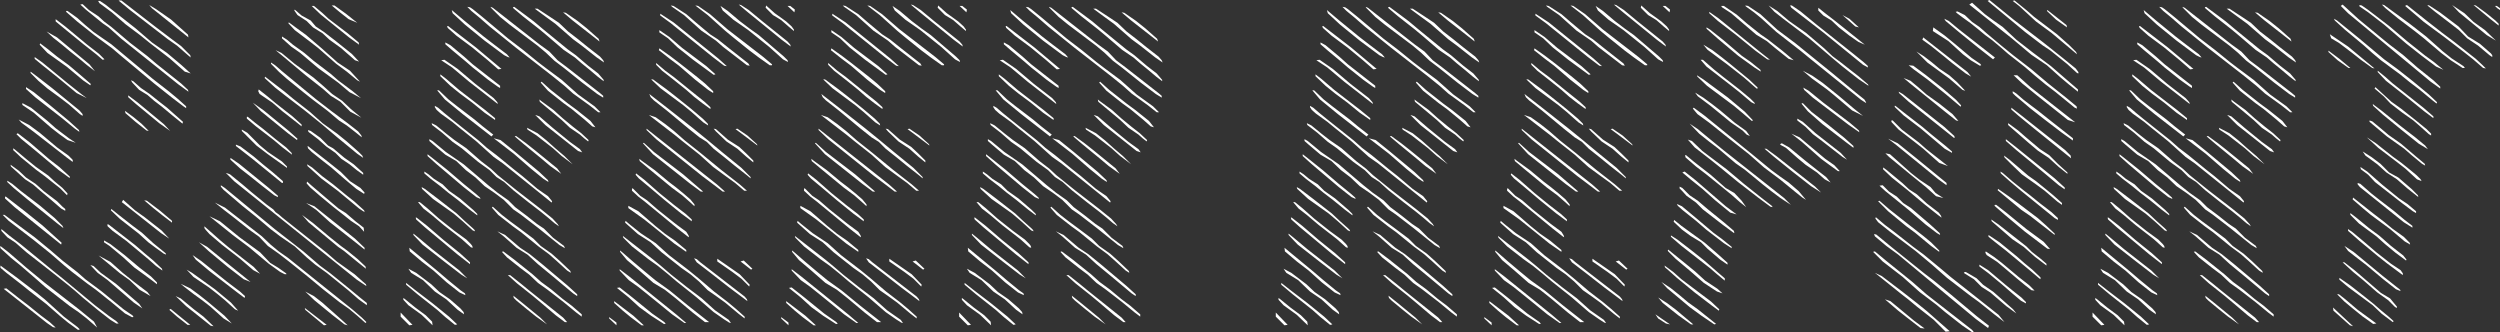 <?xml version="1.0" encoding="utf-8"?>
<!-- Generator: Adobe Illustrator 22.1.0, SVG Export Plug-In . SVG Version: 6.00 Build 0)  -->
<svg version="1.1" id="レイヤー_1" xmlns="http://www.w3.org/2000/svg" xmlns:xlink="http://www.w3.org/1999/xlink" x="0px"
	 y="0px" width="197.238px" height="26.206px" viewBox="0 0 197.238 26.206" style="enable-background:new 0 0 197.238 26.206;"
	 xml:space="preserve">
<rect x="0" y="0" width="197.238" height="26.206" fill="#333333" stroke="none"/>
<style type="text/css">
	.st0{fill:#FFFFFF;}
</style>
<g>
	<path class="st0" d="M7.416,25.377l0.252,0.468l-0.828-0.72l-0.648-0.504l-0.684-0.468l-1.943-1.512l-0.612-0.54L1.62,20.95
		l-0.756-0.611l-0.828-0.756L0,19.438h0.072l0.648,0.504l1.332,1.152l1.44,1.188l2.736,2.124L7.416,25.377z M0.036,20.95
		l1.368,1.008l1.404,1.08l0.72,0.576l1.512,1.368l1.08,0.827l0.18,0.181l-0.144,0.036L5.364,25.45l-0.612-0.504l-1.116-0.972
		L2.34,22.966L1.62,22.39l-1.116-0.864L0.036,21.13V20.95z M0.108,18.071l0.18,0.144l0.432,0.36l0.9,0.684l2.592,2.124l0.72,0.575
		l2.556,2.124l1.08,0.828l0.612,0.432l0.18,0.181h-0.18l-0.468-0.288l-0.972-0.756L6.516,23.47l-0.612-0.54l-0.612-0.504
		l-1.224-0.973l-1.98-1.548L1.224,19.15l-0.648-0.432l-0.468-0.504V18.071z M10.511,25.018h-0.108l-0.54-0.288l-1.043-0.864
		l-1.26-1.008L6.911,22.39l-1.224-0.937L5.076,20.95l-1.08-0.936L2.7,18.97l-2.016-1.548l-0.468-0.468H0.36l2.375,1.764l1.224,1.008
		l1.008,0.864L6.12,21.49l0.612,0.54l1.26,0.937l1.764,1.439l0.684,0.468l0.072,0.072V25.018z M0.288,22.786l0.216-0.036
		l1.008,0.792l0.756,0.576l0.936,0.756l0.72,0.54l0.468,0.432l-0.216-0.036l-0.468-0.323L0.288,22.786z M0.396,15.515h0.072
		l1.44,1.115l1.439,1.152L4.86,19.15l-0.036,0.145l-3.671-2.952l-0.756-0.684V15.515z M5.003,17.999l-0.468-0.36l-2.412-1.943
		L1.08,14.831l-0.504-0.468v-0.107l0.396,0.252l0.648,0.54l1.548,1.188l1.152,0.972l0.612,0.612L5.003,17.999z M0.828,12.995
		l0.648,0.468l0.576,0.54l0.756,0.504l0.648,0.576L4.5,15.875l0.432,0.433l0.216,0.18v0.144l-0.324-0.18l-0.792-0.684l-0.9-0.756
		l-0.54-0.469L1.98,14.146l-1.116-1.008L0.828,12.995z M5.292,15.407l-0.54-0.54l-1.224-0.972l-0.684-0.504l-1.188-0.972
		l-0.612-0.576v-0.144l0.144,0.107l0.9,0.756l0.756,0.612l0.972,0.684l0.468,0.432l0.648,0.541l0.396,0.433L5.292,15.407z
		 M5.507,14.038l-0.072-0.035l-0.792-0.576l-1.979-1.656l-1.008-0.827l-0.36-0.36l0.108-0.072l0.936,0.72l1.548,1.332l0.792,0.612
		l0.828,0.756V14.038z M1.476,9.431l0.828,0.433l0.828,0.611L4.5,11.627l0.9,0.647l0.324,0.324l0.036,0.144H5.688l-0.432-0.323
		l-2.591-2.016L1.692,9.683L1.476,9.431z M1.764,8.279V8.135l0.684,0.36l1.296,1.044l0.648,0.576l1.044,0.792l0.54,0.359
		l-0.648-0.216L4.68,10.583l-0.648-0.504L2.664,8.892L1.764,8.279z M6.264,10.403l-0.36-0.252L4.896,9.323L2.772,7.667L2.052,7.02
		V6.875l0.612,0.396L3.96,8.315l1.476,1.224l0.792,0.72L6.264,10.403z M2.412,5.651l0.576,0.432l1.116,0.864l2.16,1.764l0.252,0.288
		v0.145L6.299,8.999L5.436,8.243L4.68,7.667L3.744,6.983l-0.72-0.612L2.412,5.76V5.651z M2.736,4.5l0.612,0.432l2.016,1.656
		l1.043,0.827l0.432,0.324L6.047,7.344l-1.44-1.188l-1.26-1.008L2.736,4.644V4.5z M7.127,6.731L6.551,6.336l-1.296-1.08l-1.512-1.08
		L3.132,3.527L3.168,3.42l0.576,0.432L4.5,4.464l0.936,0.684l1.188,1.008l0.54,0.468L7.127,6.731z M4.212,2.988l-0.54-0.504
		L4.5,2.952l2.556,2.123l0.432,0.54L6.875,5.147l-0.648-0.54l-0.684-0.54l-0.648-0.54L4.212,2.988z M8.243,4.68L8.099,4.716
		L7.595,4.284L6.587,3.492L5.22,2.376L4.392,1.692V1.512l0.756,0.576l1.692,1.404l0.972,0.756L8.243,4.68z M5.22,0.864h0.108
		l0.756,0.54L6.731,1.98L7.379,2.52l1.404,0.973l3.275,2.735l1.296,1.008l0.648,0.54l0.684,0.612v0.144L14.47,8.388l-0.9-0.685
		l-1.404-1.115l-2.591-2.16l-0.72-0.612L7.487,2.808L6.083,1.692L5.22,0.937V0.864z M14.866,7.235l-0.792-0.576l-4.5-3.6L8.567,2.16
		L8.099,1.836l-1.332-1.08L6.335,0.36l0.18-0.036L7.02,0.792l0.756,0.504l0.432,0.396l0.576,0.432l1.44,1.224l1.404,1.08l0.72,0.612
		l1.944,1.548l0.54,0.504L14.866,7.235z M11.231,24.333l-0.684-0.468l-2.052-1.764l-0.792-0.576l-0.576-0.611l0.252,0.071
		l0.576,0.54l1.188,0.864l1.836,1.584L11.231,24.333z M7.739,0.072h0.144L8.315,0.36l2.375,1.872l1.296,1.115l1.188,0.828
		l1.116,0.936l0.756,0.685l-0.468-0.145l-1.188-1.044l-1.584-1.224l-0.756-0.612L9.899,1.908l-1.08-0.937l-0.972-0.72L7.739,0.072z
		 M7.775,20.159l0.936,0.504l0.972,0.863l0.9,0.72l1.044,0.792l0.252,0.324l-0.864-0.504l-0.792-0.756l-0.756-0.54L7.775,20.159z
		 M12.383,22.426l-0.324-0.252l-0.828-0.612l-0.648-0.468l-0.864-0.792l-1.08-0.9l-0.432-0.287V18.97l0.504,0.288l1.116,0.864
		l1.152,0.972l0.936,0.72l0.468,0.468V22.426z M12.814,21.346l-0.504-0.36l-0.612-0.54l-1.728-1.439l-1.08-0.792l-0.396-0.359
		L8.459,17.71h0.108l2.087,1.62l0.792,0.684l0.648,0.54l0.684,0.647L12.814,21.346z M8.783,16.487l0.54,0.432l1.152,0.9l0.72,0.54
		l0.9,0.827l0.972,0.792l0.036,0.108l-0.18-0.072l-0.648-0.468l-0.576-0.432l-0.756-0.685l-1.476-1.151l-0.72-0.685L8.783,16.487z
		 M9.359,0.036h0.216l2.7,2.088l1.332,1.008l0.684,0.504l0.72,0.72l0.036,0.181l-0.216-0.181L13.966,3.6l-0.72-0.504l-2.988-2.304
		L9.431,0.108L9.359,0.036z M13.354,18.827l-0.648-0.433l-3.096-2.447l0.108-0.18l0.936,0.827l0.756,0.54l1.332,1.044L13.354,18.827
		z M9.863,8.747l0.684,0.504l0.612,0.504l0.576,0.576l-0.18-0.036l-0.864-0.684L9.899,8.927L9.863,8.747z M10.115,7.523l0.72,0.54
		l2.088,1.728l0.504,0.54l-0.864-0.612l-1.835-1.512l-0.612-0.54V7.523z M14.398,9.755l-0.756-0.611l-0.864-0.721l-0.612-0.468
		l-0.54-0.468l-0.648-0.396l-0.54-0.576l-0.108-0.18l0.18,0.071l0.612,0.54l0.684,0.468l0.72,0.576l0.648,0.504l1.26,1.116
		L14.398,9.755z M11.375,15.803l0.216,0.035l1.044,0.792l0.936,0.792v0.145l-0.756-0.576l-0.72-0.576L11.375,15.803z M11.987,0.648
		l-0.216-0.252l0.54,0.323l1.188,0.828l1.332,1.188l0.036,0.216L11.987,0.648z"/>
	<path class="st0" d="M15.012,25.629h-0.216l-0.828-0.647l-0.612-0.54l0.108-0.072L15.012,25.629z M16.848,25.738l-0.216-0.036
		l-1.944-1.548l-0.828-0.792l0.396,0.18l1.044,0.864l0.756,0.576L16.848,25.738z M17.712,24.91l0.576,0.612l-0.648-0.396
		l-1.044-0.936l-0.647-0.504L15.3,23.218l-0.792-0.612l-0.252-0.216l0.756,0.359l0.684,0.504l0.684,0.54L17.712,24.91z
		 M14.724,21.274l0.432,0.252l1.8,1.296l1.26,1.044l0.576,0.647l-0.252-0.107l-0.792-0.72l-0.612-0.504l-0.648-0.504l-1.224-0.828
		L14.724,21.274z M15.192,20.123l0.684,0.468l2.016,1.62l1.044,0.791l0.396,0.36l-0.036,0.144l-0.576-0.432l-2.196-1.691l-1.08-0.9
		L15.192,20.123z M19.764,22.246l-0.54-0.216l-1.26-0.972l-1.476-1.224l-0.792-0.72l0.647,0.359l1.368,1.116l1.656,1.332
		L19.764,22.246z M16.128,17.855l1.26,1.115l0.648,0.54l1.98,1.548l0.504,0.54l-0.54-0.288l-1.044-0.899l-1.44-1.116l-0.972-0.828
		l-0.288-0.324l-0.108-0.144V17.855z M22.607,21.634h-0.144l-0.36-0.181l-0.9-0.647l-1.547-1.296l-1.296-0.972l-1.836-1.476
		l0.828,0.396l1.547,1.26l1.62,1.188l0.792,0.828l0.648,0.396l0.612,0.432L22.607,21.634z M16.956,15.983l0.792,0.396l2.916,2.268
		l0.684,0.648l0.648,0.54l0.72,0.504l5.075,4.067l0.756,0.647l0.36,0.36l-0.072,0.072l-0.648-0.576l-0.648-0.54l-0.72-0.504
		l-1.332-1.044l-1.26-1.044l-1.44-1.151l-0.792-0.612l-0.864-0.612l-0.684-0.72l-0.756-0.54l-1.368-1.079l-0.612-0.469
		L16.956,15.983z M28.942,24.082l-0.648-0.468l-0.828-0.72l-1.692-1.368l-0.9-0.647l-0.684-0.576l-0.936-0.864l-1.152-0.792
		l-0.756-0.575l-1.152-0.973l-1.08-0.863l-1.476-1.26l-0.216-0.252v-0.108l0.324,0.216l3.924,3.24l2.268,1.764l1.296,1.115
		l0.828,0.612l1.512,1.224l0.828,0.685l0.54,0.432V24.082z M28.906,22.57l-0.756-0.504l-9.683-7.776l-0.648-0.647l0.324,0.108
		l0.972,0.791l0.72,0.613l1.188,0.972l0.54,0.396l0.18,0.216l0.252,0.18l0.288,0.252l3.492,2.771l0.792,0.685l1.404,1.008
		l0.648,0.576l0.252,0.216L28.906,22.57z M18.18,12.455l0.684,0.468l2.304,1.872l0.756,0.648v0.108l-0.288-0.145l-0.972-0.756
		l-0.9-0.72l-0.828-0.648l-0.756-0.684V12.455z M18.612,11.411l0.36,0.144l1.044,0.792l0.72,0.612l0.756,0.611l0.828,0.72v0.145
		h-0.072l-2.339-1.908l-1.296-1.008V11.411z M22.643,13.247l-1.512-1.08l-0.9-0.685l-1.152-1.151v-0.108l0.432,0.252l0.972,0.973
		l0.648,0.539l1.116,0.756l0.396,0.396V13.247z M23.039,12.203l-0.756-0.576l-0.684-0.576l-1.404-1.08l-0.72-0.611V9.215h0.072
		l0.576,0.468l0.612,0.469l1.008,0.827l0.828,0.648l0.432,0.432L23.039,12.203z M20.591,8.783L19.943,8.1l0.864,0.611l1.979,1.62
		l0.684,0.612l-0.036,0.107l-0.72-0.54L20.591,8.783z M20.412,7.056l0.684,0.54l0.648,0.539l1.332,1.044l0.72,0.648v0.144
		l-0.36-0.288l-1.152-0.899L21.491,8.1l-1.008-0.685l-0.108-0.216L20.412,7.056z M28.654,12.455l-0.468-0.324l-1.62-1.332
		l-1.188-1.008l-1.296-1.044L22.535,7.56l-0.828-0.648l-0.828-0.756l0.036-0.107l1.548,1.188l0.648,0.54l1.332,1.044l1.008,0.899
		l1.152,0.828l0.756,0.612l0.936,0.827l0.288,0.288L28.654,12.455z M28.546,10.835l-0.54-0.432l-0.648-0.504l-0.612-0.396
		l-0.9-0.756l-1.188-0.899l-0.684-0.54l-1.332-1.08l-0.612-0.54L21.383,5.04V4.932l0.324,0.216l0.54,0.468l2.664,2.196l1.26,0.972
		l1.26,0.936l0.828,0.648l0.252,0.323L28.546,10.835z M28.51,9.287l-0.864-0.468l-0.792-0.792L26.099,7.56l-0.612-0.54l-1.368-1.08
		L21.743,3.96l0.468,0.216l1.043,0.864l1.476,1.079l0.756,0.648l0.72,0.647l0.792,0.54l0.684,0.648L28.51,9.287z M22.247,2.88
		l0.396,0.252l0.468,0.396l0.9,0.648l0.72,0.612l1.368,1.043l0.576,0.505l1.152,0.863l0.648,0.54l-0.9-0.468l-0.9-0.756
		l-1.584-1.152l-1.404-1.188l-0.72-0.504l-0.72-0.648V2.88z M28.402,6.443l-0.216-0.107l-0.828-0.685L26.531,5.04l-1.44-1.26
		l-0.648-0.505l-1.188-0.899l-0.504-0.54l0.036-0.072l0.684,0.504l0.648,0.469l1.224,1.044l1.296,1.151l0.972,0.647L28.402,6.443z
		 M23.219,0.828l0.036-0.072l0.54,0.468l0.72,0.396l0.396,0.468l0.647,0.432l0.936,0.721l1.26,1.008l0.576,0.611l-0.324-0.107
		L26.891,3.78l-0.9-0.648l-0.54-0.504L24.695,2.16l-0.504-0.504l-0.72-0.468L23.219,0.828z M28.871,21.202l-0.72-0.575l-1.008-0.828
		l-0.468-0.324l-2.34-1.943l-0.504-0.576l0.828,0.612l1.332,1.115l0.9,0.72l0.54,0.396l0.792,0.647l0.612,0.576L28.871,21.202z
		 M25.775,25.629l-0.216,0.036l-1.476-1.224l-0.036-0.145L25.775,25.629z M27.431,25.666l-0.252-0.072l-0.972-0.756l-1.404-1.151
		l-0.72-0.685l0.684,0.36l0.648,0.504l1.26,1.116L27.431,25.666z M28.762,19.69l-0.72-0.575l-2.016-1.584l-1.08-0.972l-0.792-0.54
		l0.648,0.252l3.204,2.556l0.756,0.72V19.69z M24.227,14.326l0.324,0.288l1.476,1.26l0.684,0.576l0.576,0.36l0.756,0.647
		l0.648,0.504l0.036,0.324l-0.396-0.432l-0.648-0.433l-0.54-0.432l-0.828-0.648l-1.044-0.863l-0.792-0.685l-0.288-0.324
		L24.227,14.326z M24.227,12.959l0.396,0.252l0.792,0.684l0.864,0.647l1.008,0.829l0.684,0.54l0.756,0.684l0.036,0.145l-0.432-0.288
		l-1.692-1.404l-1.296-0.972l-0.756-0.684l-0.324-0.288L24.227,12.959z M28.727,15.298l-0.108-0.071l-0.504-0.324l-0.864-0.72
		l-1.116-0.972l-0.648-0.504l-0.9-0.721l-0.288-0.287l-0.036-0.181l0.072,0.036l1.476,1.152l1.08,0.863l0.72,0.72l0.828,0.541
		l0.324,0.36L28.727,15.298z M24.299,10.259l0.216,0.072l0.756,0.54l0.612,0.611l0.396,0.217l0.9,0.756l0.72,0.504l0.756,0.684
		v0.144l-0.504-0.359l-0.576-0.468l-0.648-0.433l-0.468-0.468l-0.72-0.504l-0.648-0.576l-0.756-0.575L24.299,10.259z M28.331,3.527
		l-0.792-0.575l-2.232-1.8l-0.72-0.685h0.18l0.648,0.54l0.504,0.468l1.512,1.152l0.864,0.72L28.331,3.527z M26.171,0.433h0.216
		l0.9,0.647l0.9,0.72l-0.684-0.288l-0.684-0.54L26.171,0.433z"/>
	<path class="st0" d="M32.544,25.629l-0.252,0.036l-0.684-0.684v-0.324L32.544,25.629z M34.092,25.377l0.036,0.288l-0.864-0.828
		l-1.044-0.756l-0.396-0.432v-0.145l0.144,0.108l0.792,0.647l0.828,0.612L34.092,25.377z M32.04,22.318l0.684,0.54l1.368,1.044
		l1.332,1.08l0.648,0.611l-0.18,0.036l-0.756-0.611l-0.648-0.576l-1.548-1.224l-0.9-0.756V22.318z M32.22,21.202l0.612,0.324
		l1.188,0.9l0.648,0.611l0.828,0.576l0.828,0.72l0.252,0.288l0.036,0.18l-0.504-0.359l-0.899-0.828l-0.9-0.612l-0.936-0.899
		l-0.936-0.576L32.22,21.202z M32.328,19.834l-0.036-0.288l2.268,1.872l0.756,0.647l1.008,0.828l0.36,0.252l0.036,0.144
		l-0.468-0.216l-1.008-0.792L34.2,21.346l-0.936-0.72L32.328,19.834z M36.864,21.958l-0.468-0.287l-1.404-1.08l-1.656-1.296
		l-0.72-0.756V18.43l0.36,0.288l1.116,0.936l2.16,1.692L36.864,21.958z M37.08,20.842l-0.972-0.756l-2.591-2.16l-0.684-0.611
		l-0.036-0.145h0.072l0.828,0.648l1.296,1.115l1.296,1.044l0.792,0.72V20.842z M32.976,15.947h0.144l0.576,0.468l0.936,0.828
		l1.224,0.972l0.936,0.684l0.36,0.36l0.108,0.144l0.036,0.145l-0.144-0.036l-0.72-0.647l-1.44-1.116l-0.936-0.792l-0.647-0.504
		L32.976,15.947z M37.476,18.25l-0.18-0.072l-0.792-0.72l-0.72-0.612l-1.62-1.151L33.3,14.903l-0.036-0.144l0.252,0.144l1.044,0.792
		l1.476,1.151l0.612,0.576l0.648,0.576l0.144,0.144L37.476,18.25z M37.655,16.991l-0.576-0.432l-0.972-0.792l-0.756-0.576
		l-0.612-0.504l-0.756-0.576l-0.504-0.432v-0.145l0.324,0.217l0.432,0.359l0.684,0.432l0.504,0.504l0.864,0.612l1.044,0.9
		l0.324,0.323V16.991z M33.732,12.167l0.504,0.396l1.08,0.864l1.26,1.08l0.972,0.792l0.324,0.288l0.036,0.108l-0.324-0.144
		l-1.008-0.792l-2.124-1.8l-0.72-0.648V12.167z M33.876,10.979l0.252,0.145l1.044,0.863l1.404,0.973l1.944,1.655l0.72,0.577
		l0.864,0.612l0.54,0.539l0.864,0.648l0.864,0.684l0.54,0.36l0.72,0.72l0.864,0.647l0.072,0.181l-0.432-0.252l-1.656-1.332
		l-1.404-1.08l-0.576-0.396l-0.756-0.756l-0.72-0.54l-0.792-0.541l-0.72-0.684l-0.756-0.576L36,12.707l-0.864-0.504L34.2,11.411
		l-0.324-0.288V10.979z M44.099,17.855l-0.36-0.252l-0.504-0.433l-0.576-0.468l-0.936-0.72l-1.224-0.972l-0.72-0.649l-0.612-0.396
		l-0.54-0.54l-0.9-0.648l-1.296-1.079l-0.72-0.504l-0.828-0.721l-0.792-0.611l-0.036-0.145l0.36,0.181l0.792,0.647l0.647,0.504
		l0.936,0.648l1.152,1.008l0.792,0.611l0.54,0.504l1.476,1.189l1.908,1.476l0.936,0.756l0.396,0.432L44.099,17.855z M34.308,8.352
		l0.252,0.144l0.504,0.432l0.576,0.469l2.124,1.691l0.647,0.576l0.756,0.575l1.368,1.116l0.684,0.54l1.188,1.008l0.828,0.576
		l0.324,0.396l-0.036,0.108l-3.852-3.096l-0.72-0.504l-1.404-1.26l-1.26-1.008l-0.612-0.504l-0.9-0.648l-0.324-0.288l-0.144-0.216
		V8.352z M38.916,10.619l-0.144,0.144l-2.268-1.764L35.1,7.848l-0.612-0.721h0.144l0.756,0.721l0.684,0.54l1.368,1.043l0.648,0.54
		L38.916,10.619z M39.059,9.467l-0.828-0.575L37.259,8.1l-0.972-0.721l-0.756-0.611L34.74,6.012V5.867l0.468,0.36l1.008,0.864
		l2.052,1.583l0.792,0.648V9.467z M39.275,8.207l-2.268-1.764l-1.332-1.116l-0.864-0.575l0.252-0.036l1.043,0.72l1.404,1.188
		l1.439,1.116l0.288,0.324L39.275,8.207z M39.455,6.947l-0.18-0.107L38.52,6.3l-1.224-0.973l-0.54-0.468l-1.08-0.899l-0.54-0.468
		V3.348l0.396,0.216l1.08,0.9l0.684,0.611l2.16,1.692V6.947z M39.563,5.436l-0.252,0.036l-0.828-0.72l-1.224-1.008L36,2.808
		l-0.684-0.611L35.28,2.052h0.072l2.196,1.692L39.563,5.436z M35.712,1.044L35.64,0.792l0.936,0.792l1.583,1.296l0.792,0.612
		l1.044,0.792l0.216,0.252L40.067,4.5l-0.288-0.145l-1.548-1.151l-1.548-1.26L35.712,1.044z M36.864,0.54l0.216,0.036l0.216,0.144
		l0.756,0.612l2.016,1.691l1.224,0.937l1.152,0.936l0.612,0.468l1.26,0.937l1.296,1.151l1.296,0.937l0.468,0.468h-0.18l-0.684-0.54
		l-1.296-0.937l-0.684-0.611l-0.936-0.756l-2.916-2.268l-2.052-1.656l-0.828-0.72l-0.612-0.504L36.864,0.54z M47.59,7.703
		l-0.468-0.288l-1.188-0.899l-1.44-1.152l-0.756-0.575L43.055,4.14L42.407,3.6l-2.196-1.655l-0.756-0.612l-0.72-0.72L38.699,0.54
		l0.18,0.072l3.671,2.88l0.792,0.575l0.648,0.685l0.72,0.54l2.628,2.052L47.59,7.56V7.703z M45.035,21.526l-0.288-0.18l-0.828-0.756
		l-0.612-0.54l-0.828-0.612l-1.368-1.115l-0.648-0.468l-1.152-0.9l-0.504-0.576l0.072-0.071l0.72,0.647l0.648,0.504l0.684,0.504
		l1.152,0.864l0.576,0.575l0.864,0.612l0.684,0.612l0.792,0.756L45.035,21.526z M38.951,10.907l0.54,0.144l1.116,0.9l1.944,1.619
		l0.684,0.648l0.036,0.144l-0.396-0.252l-0.972-0.792l-1.368-1.188L38.951,10.907z M45.539,23.362l-0.324-0.216l-1.548-1.296
		l-1.224-1.008l-0.828-0.756l-0.864-0.54l-0.972-0.864l-0.54-0.432l0.612,0.288l1.188,1.008l0.756,0.504l0.936,0.756l2.052,1.728
		l0.756,0.685V23.362z M45.898,24.982l-0.432-0.324l-1.008-0.828l-1.26-0.972l-0.756-0.54l-0.684-0.647l-0.72-0.54l-1.044-0.828
		l-0.396-0.432l0.108-0.036l0.864,0.647l1.439,1.152l0.684,0.611l0.828,0.612l0.864,0.72l0.72,0.54l0.792,0.684V24.982z
		 M40.067,21.706h0.18l0.864,0.685l0.612,0.504l2.7,2.159l0.324,0.36h-0.18l-0.72-0.54l-1.188-1.008l-0.648-0.54l-1.224-0.972
		L40.067,21.706z M47.626,6.407l-0.468-0.359l-0.684-0.576l-0.576-0.468l-0.54-0.468l-0.9-0.612l-1.26-1.08l-0.648-0.54L41.219,1.26
		l-0.72-0.611l-0.036-0.072l0.108-0.036l0.828,0.612l0.72,0.54l0.684,0.575l1.98,1.62l0.648,0.468l0.972,0.828l0.792,0.612
		L47.626,6.3V6.407z M40.499,23.326l0.72,0.576l1.404,1.151l0.54,0.54l-0.864-0.611l-0.72-0.576l-0.828-0.684l-0.216-0.217
		L40.499,23.326z M40.607,10.763l0.108-0.036l0.792,0.576l0.684,0.54l1.764,1.439l0.324,0.433l-0.864-0.612l-0.684-0.576
		l-1.404-1.151L40.607,10.763z M44.531,12.311l0.648,0.648l-0.864-0.648l-0.684-0.611l-1.296-1.009l-0.72-0.468l-0.036-0.144
		l0.828,0.432l0.72,0.576l0.684,0.612L44.531,12.311z M47.662,4.932l-0.576-0.396L45.898,3.6l-0.684-0.504l-1.404-1.224
		l-0.792-0.576l-0.828-0.611h0.216l0.936,0.611L44.099,1.8l0.72,0.685l0.792,0.611l0.756,0.612l0.972,0.756l0.252,0.288
		L47.662,4.932z M42.227,9.071l0.324,0.107l1.044,0.9l1.368,1.116l0.792,0.575l0.18,0.252l-0.324-0.107l-2.592-2.052L42.227,9.071z
		 M42.551,7.848l0.18,0.144l0.936,0.684l0.72,0.648l0.828,0.684l0.648,0.504l0.576,0.54l-0.036,0.108l-0.324-0.252l-0.324-0.288
		l-0.792-0.54l-0.648-0.612l-1.728-1.439L42.551,7.848z M46.979,10.043l-0.252-0.072l-0.612-0.54l-1.008-0.827l-0.648-0.469
		l-1.224-0.972l-0.576-0.647l0.072-0.072l0.72,0.648l1.368,1.079l0.684,0.504l1.08,0.864L46.979,10.043z M47.23,3.06l0.072,0.216
		l-2.16-1.691l-0.72-0.612l0.216,0.036l0.936,0.648l0.72,0.576L47.23,3.06z"/>
	<path class="st0" d="M48.636,25.45v0.216l-0.576-0.54v-0.107L48.636,25.45z M48.456,23.757l1.512,1.152l0.828,0.756h-0.18
		l-0.864-0.647l-0.612-0.505l-0.684-0.611V23.757z M52.523,25.557h-0.144l-1.008-0.647l-0.936-0.684l-0.828-0.756l-0.936-0.756
		l0.216-0.036l1.008,0.792l1.548,1.26l0.972,0.684L52.523,25.557z M48.888,21.238l0.756,0.576l3.744,3.023l0.756,0.648h-0.144
		l-0.972-0.685l-1.368-1.115l-1.296-1.044l-0.756-0.54l-0.72-0.756V21.238z M48.924,19.762l0.216,0.18l0.828,0.721l0.9,0.756
		l0.828,0.684l1.152,0.828l1.404,1.151l1.692,1.332h-0.324l-0.972-0.756l-1.332-1.116l-0.864-0.684l-0.9-0.54l-1.152-1.008
		l-0.936-0.792l-0.54-0.647V19.762z M57.67,25.486l-0.144-0.036l-0.396-0.252l-0.828-0.576l-1.332-1.151l-1.583-1.26l-0.72-0.612
		l-0.756-0.612l-0.756-0.54l-1.296-1.008l-0.684-0.684l-0.036-0.144l2.448,1.907l0.612,0.504l0.756,0.648l1.224,0.972l1.188,0.899
		l1.044,0.937l1.08,0.756L57.67,25.486z M58.75,25.125l-0.468-0.359l-1.08-0.9l-0.648-0.468l-0.72-0.504l-0.684-0.684l-0.684-0.576
		l-0.72-0.504l-1.548-1.225l-0.864-0.791l-1.008-0.648l-1.008-0.899l0.036-0.145l0.288,0.252l0.9,0.72l1.188,0.792l1.043,0.937
		l1.548,1.188l0.792,0.647l1.224,1.044l1.08,0.828l0.648,0.54l0.684,0.612V25.125z M49.571,16.235l0.792,0.432l1.332,1.152
		l0.756,0.611l0.828,0.576l0.864,0.72v0.145l-0.936-0.648l-2.375-1.907l-1.26-0.9V16.235z M49.859,14.867h0.072l0.576,0.576
		l0.54,0.36l0.828,0.72l1.44,1.151l0.828,0.612l0.18,0.288l0.036,0.144l-0.072-0.036l-0.828-0.647l-2.627-2.16l-0.468-0.359
		l-0.504-0.469V14.867z M50.184,13.679l0.648,0.504l1.188,1.044l1.152,0.936l0.936,0.72l0.468,0.433v0.144l-0.828-0.612
		l-1.332-1.079l-1.152-0.973l-0.864-0.72l-0.252-0.288L50.184,13.679z M54.791,16.271l-0.396-0.36l-0.576-0.504l-0.828-0.612
		l-1.836-1.512l-0.684-0.575l-0.036-0.181l0.18,0.145l1.044,0.756l1.08,0.899l0.612,0.468l0.576,0.469l0.54,0.468l0.324,0.396
		V16.271z M55.475,15.119h-0.18l-0.828-0.612l-2.952-2.34l-0.792-0.864l0.072-0.036l0.792,0.72l2.304,1.765l1.548,1.332
		L55.475,15.119z M57.203,15.119h-0.18l-0.9-0.684l-0.72-0.54l-3.636-2.916l-0.756-0.72v-0.107l5.543,4.391L57.203,15.119z
		 M51.191,9.071l0.54,0.18l0.756,0.54l0.684,0.54l0.864,0.756l1.224,0.972l1.62,1.332l1.476,1.151l0.576,0.504h-0.216l-0.72-0.612
		l-0.648-0.468l-1.08-0.792l-1.08-0.972l-1.368-1.08l-0.576-0.468L51.191,9.071z M51.335,7.667l-0.108-0.252l1.439,1.116l2.052,1.62
		l1.152,0.936l1.08,0.899l1.548,1.261l0.72,0.72v0.107l-0.252-0.216l-1.008-0.792l-0.792-0.647l-0.864-0.685l-0.54-0.539
		l-0.576-0.36l-0.9-0.72l-1.692-1.404l-1.008-0.792L51.335,7.667z M55.871,9.899l-0.396-0.252l-0.936-0.828l-0.612-0.504
		l-1.835-1.368l-0.72-0.684h0.144l1.08,0.792l0.648,0.504l1.26,1.008l0.936,0.792l0.396,0.396L55.871,9.899z M56.051,8.604
		l-0.648-0.469l-0.648-0.504l-0.612-0.539l-1.08-0.864l-0.828-0.648l-0.468-0.468V4.968l0.72,0.611l0.684,0.504l1.332,1.08
		l1.08,0.864l0.468,0.432V8.604z M52.019,3.815l0.864,0.612l0.756,0.576l1.368,1.079l0.612,0.505l0.648,0.611v0.145l-0.396-0.252
		L54.863,6.3l-1.296-1.116l-0.72-0.54L51.983,3.96L52.019,3.815z M52.019,2.376l0.792,0.54l1.008,0.864l1.908,1.439l0.72,0.647
		l-0.144,0.036l-1.62-1.188l-1.224-0.972l-0.756-0.721l-0.684-0.468V2.376z M57.347,5.22L57.13,5.184L56.23,4.5l-3.347-2.7
		l-0.792-0.576V1.08l1.044,0.684l3.527,2.844L57.347,5.22z M59.146,5.184L58.93,5.147l-1.872-1.439l-0.576-0.504l-1.152-0.792
		l-1.368-1.224L53.027,0.54l-0.108-0.107l0.216,0.035l1.008,0.648L54.935,1.8l1.08,0.9l0.612,0.396l0.9,0.72l1.512,1.188
		L59.146,5.184z M54.755,20.375l0.216,0.071l0.288,0.252l3.492,2.7l0.18,0.216l0.036,0.144l-1.44-1.079l-1.476-1.152l-1.08-0.828
		L54.755,20.375z M60.91,5.147h-0.18l-0.864-0.611l-0.72-0.54l-1.296-1.044l-0.612-0.504l-1.404-1.26l-0.936-0.721l-0.036-0.035
		l0.216,0.035l0.936,0.648l1.368,1.188L60.226,4.5l0.684,0.575V5.147z M56.303,10.151l0.18,0.035l0.936,0.828l0.9,0.576l0.54,0.504
		l0.576,0.576v0.144l-0.576-0.468l-0.684-0.612l-0.864-0.575l-0.828-0.792L56.303,10.151z M59.11,22.606l-0.612-0.612l-0.72-0.54
		l-1.188-0.827v-0.216l1.764,1.224l0.792,0.828L59.11,22.606z M57.022,0.828l-0.18-0.36l0.576,0.396l0.936,0.792l0.756,0.576
		l0.756,0.539l1.98,1.692l0.288,0.288l0.036,0.144L61.774,4.68l-1.08-0.972l-1.656-1.332l-1.188-0.828L57.022,0.828z M59.758,11.482
		l-1.728-1.296l0.144-0.035l0.792,0.539l0.756,0.685L59.758,11.482z M62.386,3.672l-0.72-0.54l-2.7-2.195L58.282,0.36l0.18,0.036
		l0.612,0.396l1.044,0.864l2.016,1.619l0.216,0.252L62.386,3.672z M59.362,21.202l-0.108,0.072l-0.828-0.647l0.252-0.072
		L59.362,21.202z M60.406,0.612l0.036-0.18l0.684,0.611l0.9,0.648l0.432,0.396l0.18,0.252v0.108l-0.432-0.36L61.63,1.584
		l-0.648-0.396L60.406,0.612z M62.35,0.468l0.36,0.288l-0.036,0.216l-0.54-0.504H62.35z"/>
	<path class="st0" d="M62.208,25.45v0.216l-0.576-0.54v-0.107L62.208,25.45z M62.027,23.757l1.512,1.152l0.828,0.756h-0.18
		l-0.864-0.647l-0.612-0.505l-0.684-0.611V23.757z M66.095,25.557h-0.144l-1.008-0.647l-0.936-0.684l-0.828-0.756l-0.936-0.756
		l0.216-0.036l1.008,0.792l1.548,1.26l0.972,0.684L66.095,25.557z M62.459,21.238l0.756,0.576l3.744,3.023l0.756,0.648h-0.144
		l-0.972-0.685l-1.368-1.115l-1.296-1.044l-0.756-0.54l-0.72-0.756V21.238z M62.496,19.762l0.216,0.18l0.828,0.721l0.9,0.756
		l0.828,0.684l1.152,0.828l1.404,1.151l1.692,1.332H69.19l-0.972-0.756l-1.332-1.116l-0.864-0.684l-0.9-0.54l-1.152-1.008
		l-0.936-0.792l-0.54-0.647V19.762z M71.242,25.486l-0.144-0.036l-0.396-0.252l-0.828-0.576l-1.332-1.151l-1.583-1.26l-0.72-0.612
		l-0.756-0.612l-0.756-0.54l-1.296-1.008l-0.684-0.684l-0.036-0.144l2.448,1.907l0.612,0.504l0.756,0.648l1.224,0.972l1.188,0.899
		l1.044,0.937l1.08,0.756L71.242,25.486z M72.322,25.125l-0.468-0.359l-1.08-0.9l-0.648-0.468l-0.72-0.504l-0.684-0.684
		l-0.684-0.576l-0.72-0.504l-1.548-1.225l-0.864-0.791l-1.008-0.648l-1.008-0.899l0.036-0.145l0.288,0.252l0.9,0.72l1.188,0.792
		l1.043,0.937l1.548,1.188l0.792,0.647l1.224,1.044l1.08,0.828l0.648,0.54l0.684,0.612V25.125z M63.143,16.235l0.792,0.432
		l1.332,1.152l0.756,0.611l0.828,0.576l0.864,0.72v0.145l-0.936-0.648l-2.375-1.907l-1.26-0.9V16.235z M63.431,14.867h0.072
		l0.576,0.576l0.54,0.36l0.828,0.72l1.44,1.151l0.828,0.612l0.18,0.288l0.036,0.144l-0.072-0.036l-0.828-0.647l-2.627-2.16
		l-0.468-0.359l-0.504-0.469V14.867z M63.755,13.679l0.648,0.504l1.188,1.044l1.152,0.936l0.936,0.72l0.468,0.433v0.144
		l-0.828-0.612l-1.332-1.079l-1.152-0.973l-0.864-0.72l-0.252-0.288L63.755,13.679z M68.363,16.271l-0.396-0.36l-0.576-0.504
		l-0.828-0.612l-1.836-1.512l-0.684-0.575l-0.036-0.181l0.18,0.145l1.044,0.756l1.08,0.899l0.612,0.468l0.576,0.469l0.54,0.468
		l0.324,0.396V16.271z M69.046,15.119h-0.18l-0.828-0.612l-2.952-2.34l-0.792-0.864l0.072-0.036l0.792,0.72l2.304,1.765l1.548,1.332
		L69.046,15.119z M70.774,15.119h-0.18l-0.9-0.684l-0.72-0.54l-3.636-2.916l-0.756-0.72v-0.107l5.543,4.391L70.774,15.119z
		 M64.763,9.071l0.54,0.18l0.756,0.54l0.684,0.54l0.864,0.756l1.224,0.972l1.62,1.332l1.476,1.151l0.576,0.504h-0.216l-0.72-0.612
		l-0.648-0.468l-1.08-0.792l-1.08-0.972l-1.368-1.08l-0.576-0.468L64.763,9.071z M64.907,7.667l-0.108-0.252l1.439,1.116l2.052,1.62
		l1.152,0.936l1.08,0.899l1.548,1.261l0.72,0.72v0.107l-0.252-0.216l-1.008-0.792l-0.792-0.647l-0.864-0.685l-0.54-0.539
		l-0.576-0.36l-0.9-0.72l-1.692-1.404l-1.008-0.792L64.907,7.667z M69.442,9.899l-0.396-0.252l-0.936-0.828l-0.612-0.504
		l-1.835-1.368l-0.72-0.684h0.144l1.08,0.792l0.648,0.504l1.26,1.008l0.936,0.792l0.396,0.396L69.442,9.899z M69.623,8.604
		l-0.648-0.469l-0.648-0.504l-0.612-0.539l-1.08-0.864l-0.828-0.648l-0.468-0.468V4.968l0.72,0.611l0.684,0.504l1.332,1.08
		l1.08,0.864l0.468,0.432V8.604z M65.591,3.815l0.864,0.612l0.756,0.576l1.368,1.079l0.612,0.505l0.648,0.611v0.145l-0.396-0.252
		L68.435,6.3l-1.296-1.116l-0.72-0.54L65.555,3.96L65.591,3.815z M65.591,2.376l0.792,0.54l1.008,0.864l1.908,1.439l0.72,0.647
		l-0.144,0.036l-1.62-1.188l-1.224-0.972l-0.756-0.721l-0.684-0.468V2.376z M70.918,5.22l-0.216-0.036l-0.9-0.684l-3.347-2.7
		l-0.792-0.576V1.08l1.044,0.684l3.527,2.844L70.918,5.22z M72.718,5.184l-0.216-0.036L70.63,3.708l-0.576-0.504l-1.152-0.792
		l-1.368-1.224L66.599,0.54l-0.108-0.107l0.216,0.035l1.008,0.648L68.507,1.8l1.08,0.9l0.612,0.396l0.9,0.72l1.512,1.188
		L72.718,5.184z M68.327,20.375l0.216,0.071l0.288,0.252l3.492,2.7l0.18,0.216l0.036,0.144l-1.44-1.079l-1.476-1.152l-1.08-0.828
		L68.327,20.375z M74.482,5.147h-0.18l-0.864-0.611l-0.72-0.54l-1.296-1.044l-0.612-0.504l-1.404-1.26l-0.936-0.721l-0.036-0.035
		l0.216,0.035l0.936,0.648l1.368,1.188L73.798,4.5l0.684,0.575V5.147z M69.875,10.151l0.18,0.035l0.936,0.828l0.9,0.576l0.54,0.504
		l0.576,0.576v0.144l-0.576-0.468l-0.684-0.612l-0.864-0.575l-0.828-0.792L69.875,10.151z M72.682,22.606l-0.612-0.612l-0.72-0.54
		l-1.188-0.827v-0.216l1.764,1.224l0.792,0.828L72.682,22.606z M70.594,0.828l-0.18-0.36l0.576,0.396l0.936,0.792l0.756,0.576
		l0.756,0.539l1.98,1.692l0.288,0.288l0.036,0.144L75.346,4.68l-1.08-0.972L72.61,2.376l-1.188-0.828L70.594,0.828z M73.33,11.482
		l-1.728-1.296l0.144-0.035l0.792,0.539l0.756,0.685L73.33,11.482z M75.958,3.672l-0.72-0.54l-2.7-2.195L71.854,0.36l0.18,0.036
		l0.612,0.396l1.044,0.864l2.016,1.619l0.216,0.252L75.958,3.672z M72.934,21.202l-0.108,0.072l-0.828-0.647l0.252-0.072
		L72.934,21.202z M73.978,0.612l0.036-0.18l0.684,0.611l0.9,0.648l0.432,0.396l0.18,0.252v0.108l-0.432-0.36l-0.576-0.504
		l-0.648-0.396L73.978,0.612z M75.922,0.468l0.36,0.288l-0.036,0.216l-0.54-0.504H75.922z"/>
	<path class="st0" d="M76.607,25.629l-0.252,0.036l-0.684-0.684v-0.324L76.607,25.629z M78.155,25.377l0.036,0.288l-0.864-0.828
		l-1.044-0.756l-0.396-0.432v-0.145l0.144,0.108l0.792,0.647l0.828,0.612L78.155,25.377z M76.103,22.318l0.684,0.54l1.368,1.044
		l1.332,1.08l0.648,0.611l-0.18,0.036l-0.756-0.611l-0.648-0.576l-1.548-1.224l-0.9-0.756V22.318z M76.283,21.202l0.612,0.324
		l1.188,0.9l0.648,0.611l0.828,0.576l0.828,0.72l0.252,0.288l0.036,0.18l-0.504-0.359l-0.9-0.828l-0.899-0.612l-0.936-0.899
		l-0.936-0.576L76.283,21.202z M76.391,19.834l-0.036-0.288l2.268,1.872l0.756,0.647l1.008,0.828l0.36,0.252l0.036,0.144
		l-0.468-0.216l-1.008-0.792l-1.044-0.936l-0.936-0.72L76.391,19.834z M80.927,21.958l-0.468-0.287l-1.404-1.08l-1.656-1.296
		l-0.72-0.756V18.43l0.36,0.288l1.116,0.936l2.16,1.692L80.927,21.958z M81.143,20.842l-0.972-0.756l-2.591-2.16l-0.684-0.611
		l-0.036-0.145h0.072l0.828,0.648l1.296,1.115l1.296,1.044l0.792,0.72V20.842z M77.039,15.947h0.144l0.576,0.468l0.936,0.828
		l1.224,0.972l0.936,0.684l0.36,0.36l0.108,0.144l0.036,0.145l-0.144-0.036l-0.72-0.647l-1.44-1.116l-0.936-0.792l-0.648-0.504
		L77.039,15.947z M81.539,18.25l-0.18-0.072l-0.792-0.72l-0.72-0.612l-1.62-1.151l-0.864-0.792l-0.036-0.144l0.252,0.144
		l1.044,0.792l1.476,1.151l0.612,0.576l0.648,0.576l0.144,0.144L81.539,18.25z M81.718,16.991l-0.576-0.432l-0.972-0.792
		l-0.756-0.576l-0.612-0.504l-0.756-0.576l-0.504-0.432v-0.145l0.324,0.217l0.432,0.359l0.684,0.432l0.504,0.504l0.864,0.612
		l1.044,0.9l0.324,0.323V16.991z M77.795,12.167l0.504,0.396l1.08,0.864l1.26,1.08l0.972,0.792l0.324,0.288l0.036,0.108
		l-0.324-0.144l-1.008-0.792l-2.124-1.8l-0.72-0.648V12.167z M77.939,10.979l0.252,0.145l1.044,0.863l1.404,0.973l1.944,1.655
		l0.72,0.577l0.864,0.612l0.54,0.539l0.864,0.648l0.864,0.684l0.54,0.36l0.72,0.72l0.864,0.647l0.072,0.181l-0.432-0.252
		l-1.656-1.332l-1.404-1.08l-0.576-0.396l-0.756-0.756l-0.72-0.54l-0.792-0.541l-0.72-0.684l-0.756-0.576l-0.756-0.72l-0.864-0.504
		l-0.936-0.792l-0.324-0.288V10.979z M88.162,17.855l-0.36-0.252l-0.504-0.433l-0.576-0.468l-0.936-0.72l-1.224-0.972l-0.72-0.649
		l-0.612-0.396l-0.54-0.54l-0.9-0.648l-1.296-1.079l-0.72-0.504l-0.828-0.721l-0.792-0.611l-0.036-0.145l0.36,0.181l0.792,0.647
		l0.648,0.504l0.936,0.648l1.152,1.008l0.792,0.611l0.54,0.504l1.476,1.189l1.908,1.476l0.936,0.756l0.396,0.432L88.162,17.855z
		 M78.371,8.352l0.252,0.144l0.504,0.432l0.576,0.469l2.124,1.691l0.647,0.576l0.756,0.575l1.368,1.116l0.684,0.54l1.188,1.008
		l0.828,0.576l0.324,0.396l-0.036,0.108l-3.852-3.096l-0.72-0.504l-1.404-1.26l-1.26-1.008l-0.612-0.504l-0.9-0.648l-0.324-0.288
		l-0.144-0.216V8.352z M82.979,10.619l-0.144,0.144l-2.268-1.764l-1.404-1.151l-0.612-0.721h0.144l0.756,0.721l0.684,0.54
		l1.368,1.043l0.648,0.54L82.979,10.619z M83.122,9.467l-0.828-0.575L81.322,8.1l-0.972-0.721l-0.756-0.611l-0.792-0.756V5.867
		l0.468,0.36l1.008,0.864l2.052,1.583l0.792,0.648V9.467z M83.338,8.207L81.07,6.443l-1.332-1.116l-0.864-0.575l0.252-0.036
		l1.043,0.72l1.404,1.188l1.44,1.116l0.288,0.324L83.338,8.207z M83.518,6.947l-0.18-0.107L82.583,6.3l-1.224-0.973l-0.54-0.468
		l-1.08-0.899l-0.54-0.468V3.348l0.396,0.216l1.08,0.9l0.684,0.611l2.16,1.692V6.947z M83.626,5.436l-0.252,0.036l-0.828-0.72
		l-1.224-1.008l-1.26-0.937l-0.684-0.611l-0.036-0.145h0.072l2.196,1.692L83.626,5.436z M79.775,1.044l-0.072-0.252l0.936,0.792
		l1.583,1.296l0.792,0.612l1.044,0.792l0.216,0.252L84.13,4.5l-0.288-0.145l-1.548-1.151l-1.548-1.26L79.775,1.044z M80.927,0.54
		l0.216,0.036l0.216,0.144l0.756,0.612l2.016,1.691l1.224,0.937l1.152,0.936l0.612,0.468l1.26,0.937l1.296,1.151l1.296,0.937
		l0.468,0.468h-0.18l-0.684-0.54l-1.296-0.937l-0.684-0.611l-0.936-0.756l-2.916-2.268L82.69,2.088l-0.828-0.72L81.25,0.864
		L80.927,0.54z M91.653,7.703l-0.468-0.288l-1.188-0.899l-1.44-1.152l-0.756-0.575L87.118,4.14L86.47,3.6l-2.196-1.655l-0.756-0.612
		l-0.72-0.72L82.762,0.54l0.18,0.072l3.671,2.88l0.792,0.575l0.648,0.685l0.72,0.54l2.628,2.052l0.252,0.216V7.703z M89.098,21.526
		l-0.288-0.18l-0.828-0.756l-0.612-0.54l-0.828-0.612l-1.368-1.115l-0.648-0.468l-1.152-0.9l-0.504-0.576l0.072-0.071l0.72,0.647
		l0.648,0.504l0.684,0.504l1.152,0.864l0.576,0.575l0.864,0.612l0.684,0.612l0.792,0.756L89.098,21.526z M83.014,10.907l0.54,0.144
		l1.116,0.9l1.944,1.619l0.684,0.648l0.036,0.144l-0.396-0.252l-0.972-0.792l-1.368-1.188L83.014,10.907z M89.602,23.362
		l-0.324-0.216l-1.548-1.296l-1.224-1.008l-0.828-0.756l-0.864-0.54l-0.972-0.864l-0.54-0.432l0.612,0.288l1.188,1.008l0.756,0.504
		l0.936,0.756l2.052,1.728l0.756,0.685V23.362z M89.961,24.982l-0.432-0.324l-1.008-0.828l-1.26-0.972l-0.756-0.54l-0.684-0.647
		l-0.72-0.54l-1.044-0.828l-0.396-0.432l0.108-0.036l0.864,0.647l1.439,1.152l0.684,0.611l0.828,0.612l0.864,0.72l0.72,0.54
		l0.792,0.684V24.982z M84.13,21.706h0.18l0.864,0.685l0.612,0.504l2.699,2.159l0.324,0.36h-0.18l-0.72-0.54l-1.188-1.008
		l-0.648-0.54l-1.224-0.972L84.13,21.706z M91.689,6.407l-0.468-0.359l-0.684-0.576l-0.576-0.468l-0.54-0.468l-0.9-0.612l-1.26-1.08
		l-0.648-0.54L85.282,1.26l-0.72-0.611l-0.036-0.072l0.108-0.036l0.828,0.612l0.72,0.54l0.684,0.575l1.98,1.62l0.648,0.468
		l0.972,0.828l0.792,0.612L91.689,6.3V6.407z M84.562,23.326l0.72,0.576l1.404,1.151l0.54,0.54l-0.864-0.611l-0.72-0.576
		l-0.828-0.684l-0.216-0.217L84.562,23.326z M84.67,10.763l0.108-0.036l0.792,0.576l0.684,0.54l1.764,1.439l0.324,0.433
		l-0.864-0.612l-0.684-0.576l-1.404-1.151L84.67,10.763z M88.594,12.311l0.648,0.648l-0.864-0.648l-0.684-0.611l-1.296-1.009
		l-0.72-0.468l-0.036-0.144l0.828,0.432l0.72,0.576l0.684,0.612L88.594,12.311z M91.725,4.932l-0.576-0.396L89.961,3.6l-0.684-0.504
		l-1.404-1.224l-0.792-0.576l-0.828-0.611h0.216l0.936,0.611L88.162,1.8l0.72,0.685l0.792,0.611l0.756,0.612l0.972,0.756
		l0.252,0.288L91.725,4.932z M86.29,9.071l0.324,0.107l1.044,0.9l1.368,1.116l0.792,0.575l0.18,0.252l-0.324-0.107l-2.592-2.052
		L86.29,9.071z M86.614,7.848l0.18,0.144l0.936,0.684l0.72,0.648l0.828,0.684l0.648,0.504l0.576,0.54l-0.036,0.108l-0.324-0.252
		l-0.324-0.288l-0.792-0.54l-0.648-0.612L86.65,8.027L86.614,7.848z M91.042,10.043l-0.252-0.072l-0.612-0.54l-1.008-0.827
		l-0.648-0.469l-1.224-0.972l-0.576-0.647l0.072-0.072l0.72,0.648l1.368,1.079l0.684,0.504l1.08,0.864L91.042,10.043z M91.293,3.06
		l0.072,0.216l-2.16-1.691l-0.72-0.612l0.216,0.036l0.936,0.648l0.72,0.576L91.293,3.06z"/>
	<path class="st0" d="M101.59,25.629l-0.252,0.036l-0.684-0.684v-0.324L101.59,25.629z M103.138,25.377l0.036,0.288l-0.864-0.828
		l-1.044-0.756l-0.396-0.432v-0.145l0.144,0.108l0.792,0.647l0.828,0.612L103.138,25.377z M101.086,22.318l0.684,0.54l1.368,1.044
		l1.332,1.08l0.648,0.611l-0.181,0.036l-0.755-0.611l-0.648-0.576l-1.548-1.224l-0.9-0.756V22.318z M101.267,21.202l0.612,0.324
		l1.188,0.9l0.648,0.611l0.828,0.576l0.828,0.72l0.252,0.288l0.036,0.18l-0.505-0.359l-0.899-0.828l-0.899-0.612l-0.936-0.899
		l-0.936-0.576L101.267,21.202z M101.375,19.834l-0.036-0.288l2.268,1.872l0.756,0.647l1.008,0.828l0.359,0.252l0.036,0.144
		l-0.468-0.216l-1.008-0.792l-1.044-0.936l-0.936-0.72L101.375,19.834z M105.91,21.958l-0.469-0.287l-1.403-1.08l-1.656-1.296
		l-0.72-0.756V18.43l0.36,0.288l1.116,0.936l2.16,1.692L105.91,21.958z M106.126,20.842l-0.973-0.756l-2.591-2.16l-0.684-0.611
		l-0.036-0.145h0.072l0.828,0.648l1.296,1.115l1.296,1.044l0.792,0.72V20.842z M102.022,15.947h0.144l0.576,0.468l0.936,0.828
		l1.223,0.972l0.937,0.684l0.359,0.36l0.108,0.144l0.036,0.145l-0.145-0.036l-0.72-0.647l-1.439-1.116l-0.936-0.792l-0.648-0.504
		L102.022,15.947z M106.521,18.25l-0.18-0.072l-0.792-0.72l-0.72-0.612l-1.62-1.151l-0.864-0.792l-0.036-0.144l0.252,0.144
		l1.044,0.792l1.476,1.151l0.611,0.576l0.648,0.576l0.144,0.144L106.521,18.25z M106.701,16.991l-0.575-0.432l-0.973-0.792
		l-0.755-0.576l-0.612-0.504l-0.756-0.576l-0.504-0.432v-0.145l0.324,0.217l0.432,0.359l0.684,0.432l0.504,0.504l0.864,0.612
		l1.044,0.9l0.323,0.323V16.991z M102.778,12.167l0.504,0.396l1.08,0.864l1.26,1.08l0.972,0.792l0.324,0.288l0.035,0.108
		l-0.323-0.144l-1.008-0.792l-2.124-1.8l-0.72-0.648V12.167z M102.922,10.979l0.252,0.145l1.044,0.863l1.404,0.973l1.943,1.655
		l0.72,0.577l0.864,0.612l0.54,0.539l0.863,0.648l0.864,0.684l0.54,0.36l0.72,0.72l0.864,0.647l0.071,0.181l-0.432-0.252
		l-1.655-1.332l-1.404-1.08l-0.576-0.396l-0.756-0.756l-0.72-0.54l-0.792-0.541l-0.72-0.684l-0.756-0.576l-0.756-0.72l-0.864-0.504
		l-0.936-0.792l-0.324-0.288V10.979z M113.145,17.855l-0.359-0.252l-0.504-0.433l-0.576-0.468l-0.936-0.72l-1.225-0.972l-0.72-0.649
		l-0.611-0.396l-0.54-0.54l-0.9-0.648l-1.296-1.079l-0.719-0.504l-0.828-0.721l-0.792-0.611l-0.036-0.145l0.36,0.181l0.792,0.647
		l0.647,0.504l0.937,0.648l1.151,1.008l0.792,0.611l0.54,0.504l1.476,1.189l1.908,1.476l0.936,0.756l0.396,0.432L113.145,17.855z
		 M103.354,8.352l0.252,0.144l0.504,0.432l0.576,0.469l2.124,1.691l0.647,0.576l0.757,0.575l1.367,1.116l0.685,0.54l1.188,1.008
		l0.828,0.576l0.323,0.396l-0.035,0.108l-3.852-3.096l-0.721-0.504l-1.403-1.26l-1.26-1.008l-0.612-0.504l-0.9-0.648l-0.324-0.288
		l-0.144-0.216V8.352z M107.962,10.619l-0.145,0.144l-2.268-1.764l-1.404-1.151l-0.612-0.721h0.144l0.756,0.721l0.684,0.54
		l1.367,1.043l0.648,0.54L107.962,10.619z M108.105,9.467l-0.828-0.575L106.306,8.1l-0.972-0.721l-0.756-0.611l-0.792-0.756V5.867
		l0.468,0.36l1.008,0.864l2.052,1.583l0.792,0.648V9.467z M108.321,8.207l-2.268-1.764l-1.332-1.116l-0.864-0.575l0.252-0.036
		l1.043,0.72l1.404,1.188l1.439,1.116l0.288,0.324L108.321,8.207z M108.501,6.947l-0.18-0.107l-0.756-0.54l-1.224-0.973l-0.54-0.468
		l-1.08-0.899l-0.54-0.468V3.348l0.396,0.216l1.08,0.9l0.684,0.611l2.159,1.692V6.947z M108.609,5.436l-0.252,0.036l-0.828-0.72
		l-1.224-1.008l-1.26-0.937l-0.684-0.611l-0.036-0.145h0.072l2.196,1.692L108.609,5.436z M104.758,1.044l-0.072-0.252l0.936,0.792
		l1.583,1.296l0.792,0.612l1.044,0.792l0.216,0.252L109.113,4.5l-0.288-0.145l-1.548-1.151l-1.548-1.26L104.758,1.044z M105.91,0.54
		l0.216,0.036l0.216,0.144l0.756,0.612l2.016,1.691l1.224,0.937l1.152,0.936l0.611,0.468l1.26,0.937l1.296,1.151l1.296,0.937
		l0.468,0.468h-0.18l-0.684-0.54l-1.296-0.937l-0.684-0.611l-0.937-0.756l-2.915-2.268l-2.052-1.656l-0.828-0.72l-0.612-0.504
		L105.91,0.54z M116.637,7.703l-0.469-0.288l-1.188-0.899l-1.439-1.152l-0.756-0.575l-0.685-0.648l-0.647-0.54l-2.196-1.655
		l-0.756-0.612l-0.72-0.72l-0.036-0.072l0.181,0.072l3.671,2.88l0.792,0.575l0.648,0.685l0.72,0.54l2.628,2.052l0.252,0.216V7.703z
		 M114.081,21.526l-0.288-0.18l-0.828-0.756l-0.612-0.54l-0.827-0.612l-1.368-1.115l-0.648-0.468l-1.151-0.9l-0.504-0.576
		l0.072-0.071l0.72,0.647l0.647,0.504l0.685,0.504l1.151,0.864l0.576,0.575l0.864,0.612l0.684,0.612l0.792,0.756L114.081,21.526z
		 M107.997,10.907l0.54,0.144l1.116,0.9l1.943,1.619l0.685,0.648l0.036,0.144l-0.396-0.252l-0.972-0.792l-1.368-1.188
		L107.997,10.907z M114.585,23.362l-0.324-0.216l-1.548-1.296l-1.224-1.008l-0.828-0.756l-0.864-0.54l-0.972-0.864l-0.54-0.432
		l0.612,0.288l1.188,1.008l0.756,0.504l0.937,0.756l2.052,1.728l0.756,0.685V23.362z M114.944,24.982l-0.432-0.324l-1.008-0.828
		l-1.26-0.972l-0.756-0.54l-0.685-0.647l-0.72-0.54l-1.044-0.828l-0.396-0.432l0.107-0.036l0.864,0.647l1.439,1.152l0.685,0.611
		l0.828,0.612l0.863,0.72l0.72,0.54l0.792,0.684V24.982z M109.113,21.706h0.18l0.864,0.685l0.612,0.504l2.699,2.159l0.324,0.36
		h-0.181l-0.72-0.54l-1.188-1.008l-0.648-0.54l-1.224-0.972L109.113,21.706z M116.672,6.407l-0.468-0.359l-0.684-0.576l-0.576-0.468
		l-0.54-0.468l-0.899-0.612l-1.26-1.08l-0.648-0.54l-1.331-1.044l-0.721-0.611l-0.036-0.072l0.108-0.036l0.828,0.612l0.72,0.54
		l0.684,0.575l1.98,1.62l0.647,0.468l0.972,0.828l0.792,0.612l0.432,0.504V6.407z M109.545,23.326l0.721,0.576l1.403,1.151
		l0.54,0.54l-0.864-0.611l-0.72-0.576l-0.828-0.684l-0.216-0.217L109.545,23.326z M109.653,10.763l0.107-0.036l0.792,0.576
		l0.685,0.54l1.764,1.439l0.324,0.433l-0.864-0.612l-0.684-0.576l-1.404-1.151L109.653,10.763z M113.577,12.311l0.647,0.648
		l-0.864-0.648l-0.684-0.611l-1.296-1.009l-0.72-0.468l-0.036-0.144l0.828,0.432l0.72,0.576l0.684,0.612L113.577,12.311z
		 M116.708,4.932l-0.575-0.396L114.944,3.6l-0.684-0.504l-1.404-1.224l-0.792-0.576l-0.827-0.611h0.216l0.936,0.611l0.756,0.504
		l0.72,0.685l0.792,0.611l0.756,0.612l0.973,0.756l0.252,0.288L116.708,4.932z M111.273,9.071l0.323,0.107l1.044,0.9l1.368,1.116
		l0.792,0.575l0.18,0.252l-0.324-0.107l-2.592-2.052L111.273,9.071z M111.597,7.848l0.181,0.144l0.936,0.684l0.72,0.648l0.828,0.684
		l0.647,0.504l0.576,0.54l-0.036,0.108l-0.323-0.252l-0.324-0.288l-0.792-0.54l-0.648-0.612l-1.728-1.439L111.597,7.848z
		 M116.024,10.043l-0.252-0.072l-0.612-0.54l-1.008-0.827l-0.647-0.469l-1.224-0.972l-0.576-0.647l0.072-0.072l0.72,0.648
		l1.367,1.079l0.685,0.504l1.08,0.864L116.024,10.043z M116.276,3.06l0.072,0.216l-2.16-1.691l-0.72-0.612l0.216,0.036l0.937,0.648
		l0.72,0.576L116.276,3.06z"/>
	<path class="st0" d="M117.682,25.45v0.216l-0.576-0.54v-0.107L117.682,25.45z M117.502,23.757l1.512,1.152l0.828,0.756h-0.181
		l-0.863-0.647l-0.612-0.505l-0.684-0.611V23.757z M121.569,25.557h-0.144l-1.009-0.647l-0.936-0.684l-0.828-0.756l-0.936-0.756
		l0.216-0.036l1.008,0.792l1.548,1.26l0.972,0.684L121.569,25.557z M117.934,21.238l0.756,0.576l3.744,3.023l0.756,0.648h-0.145
		l-0.972-0.685l-1.368-1.115l-1.296-1.044l-0.756-0.54l-0.72-0.756V21.238z M117.97,19.762l0.216,0.18l0.828,0.721l0.899,0.756
		l0.828,0.684l1.152,0.828l1.403,1.151l1.692,1.332h-0.324l-0.972-0.756l-1.332-1.116l-0.864-0.684l-0.899-0.54l-1.152-1.008
		l-0.936-0.792l-0.54-0.647V19.762z M126.717,25.486l-0.145-0.036l-0.396-0.252l-0.828-0.576l-1.332-1.151l-1.583-1.26l-0.721-0.612
		l-0.756-0.612l-0.756-0.54l-1.296-1.008l-0.684-0.684l-0.036-0.144l2.448,1.907l0.611,0.504l0.756,0.648l1.224,0.972l1.188,0.899
		l1.044,0.937l1.08,0.756L126.717,25.486z M127.797,25.125l-0.469-0.359l-1.079-0.9l-0.648-0.468l-0.72-0.504l-0.684-0.684
		l-0.685-0.576l-0.72-0.504l-1.548-1.225l-0.863-0.791l-1.008-0.648l-1.009-0.899l0.036-0.145l0.288,0.252l0.9,0.72l1.188,0.792
		l1.044,0.937l1.548,1.188l0.792,0.647l1.224,1.044l1.08,0.828l0.647,0.54l0.685,0.612V25.125z M118.617,16.235l0.792,0.432
		l1.332,1.152l0.756,0.611l0.828,0.576l0.864,0.72v0.145l-0.937-0.648l-2.375-1.907l-1.261-0.9V16.235z M118.905,14.867h0.072
		l0.576,0.576l0.54,0.36l0.827,0.72l1.44,1.151l0.828,0.612l0.18,0.288l0.036,0.144l-0.072-0.036l-0.828-0.647l-2.627-2.16
		l-0.469-0.359l-0.504-0.469V14.867z M119.229,13.679l0.648,0.504l1.188,1.044l1.151,0.936l0.937,0.72l0.468,0.433v0.144
		l-0.828-0.612l-1.332-1.079l-1.151-0.973l-0.864-0.72l-0.252-0.288L119.229,13.679z M123.837,16.271l-0.396-0.36l-0.576-0.504
		l-0.828-0.612l-1.836-1.512l-0.684-0.575l-0.036-0.181l0.18,0.145l1.044,0.756l1.08,0.899l0.612,0.468l0.575,0.469l0.54,0.468
		l0.324,0.396V16.271z M124.521,15.119h-0.18l-0.828-0.612l-2.951-2.34l-0.792-0.864l0.072-0.036l0.792,0.72l2.304,1.765
		l1.548,1.332L124.521,15.119z M126.249,15.119h-0.181l-0.899-0.684l-0.72-0.54l-3.636-2.916l-0.756-0.72v-0.107l5.543,4.391
		L126.249,15.119z M120.237,9.071l0.54,0.18l0.756,0.54l0.684,0.54l0.864,0.756l1.224,0.972l1.62,1.332l1.476,1.151l0.576,0.504
		h-0.216l-0.72-0.612l-0.648-0.468l-1.08-0.792l-1.079-0.972l-1.368-1.08l-0.576-0.468L120.237,9.071z M120.382,7.667l-0.108-0.252
		l1.439,1.116l2.052,1.62l1.152,0.936l1.08,0.899l1.548,1.261l0.72,0.72v0.107l-0.252-0.216l-1.008-0.792l-0.792-0.647l-0.864-0.685
		l-0.54-0.539l-0.575-0.36l-0.9-0.72l-1.691-1.404l-1.008-0.792L120.382,7.667z M124.917,9.899l-0.396-0.252l-0.936-0.828
		l-0.612-0.504l-1.835-1.368l-0.721-0.684h0.145l1.08,0.792l0.647,0.504l1.26,1.008l0.937,0.792l0.396,0.396L124.917,9.899z
		 M125.097,8.604l-0.647-0.469l-0.648-0.504l-0.611-0.539l-1.08-0.864l-0.828-0.648l-0.468-0.468V4.968l0.72,0.611l0.684,0.504
		l1.332,1.08l1.08,0.864l0.468,0.432V8.604z M121.065,3.815l0.864,0.612l0.756,0.576l1.367,1.079l0.612,0.505l0.647,0.611v0.145
		l-0.396-0.252L123.909,6.3l-1.296-1.116l-0.72-0.54l-0.864-0.684L121.065,3.815z M121.065,2.376l0.792,0.54l1.008,0.864
		l1.907,1.439l0.721,0.647l-0.145,0.036l-1.619-1.188l-1.225-0.972l-0.756-0.721l-0.684-0.468V2.376z M126.393,5.22l-0.216-0.036
		l-0.9-0.684l-3.347-2.7l-0.792-0.576V1.08l1.044,0.684l3.527,2.844L126.393,5.22z M128.192,5.184l-0.216-0.036l-1.872-1.439
		l-0.576-0.504l-1.151-0.792l-1.368-1.224l-0.936-0.648l-0.108-0.107l0.217,0.035l1.008,0.648l0.792,0.684l1.079,0.9l0.612,0.396
		l0.899,0.72l1.513,1.188L128.192,5.184z M123.801,20.375l0.216,0.071l0.288,0.252l3.492,2.7l0.18,0.216l0.036,0.144l-1.44-1.079
		l-1.476-1.152l-1.08-0.828L123.801,20.375z M129.956,5.147h-0.18l-0.864-0.611l-0.72-0.54l-1.296-1.044l-0.611-0.504l-1.404-1.26
		l-0.936-0.721l-0.036-0.035l0.216,0.035l0.936,0.648l1.368,1.188l2.844,2.196l0.684,0.575V5.147z M125.349,10.151l0.18,0.035
		l0.937,0.828l0.899,0.576l0.54,0.504l0.576,0.576v0.144l-0.576-0.468l-0.684-0.612l-0.864-0.575l-0.828-0.792L125.349,10.151z
		 M128.156,22.606l-0.611-0.612l-0.721-0.54l-1.188-0.827v-0.216l1.764,1.224l0.792,0.828L128.156,22.606z M126.068,0.828
		l-0.18-0.36l0.576,0.396l0.936,0.792l0.756,0.576l0.756,0.539l1.98,1.692l0.287,0.288l0.036,0.144L130.82,4.68l-1.08-0.972
		l-1.655-1.332l-1.188-0.828L126.068,0.828z M128.805,11.482l-1.729-1.296l0.145-0.035l0.792,0.539l0.756,0.685L128.805,11.482z
		 M131.432,3.672l-0.72-0.54l-2.699-2.195l-0.685-0.576l0.181,0.036l0.611,0.396l1.044,0.864l2.016,1.619l0.217,0.252L131.432,3.672
		z M128.408,21.202l-0.107,0.072l-0.828-0.647l0.252-0.072L128.408,21.202z M129.452,0.612l0.036-0.18l0.684,0.611l0.9,0.648
		l0.432,0.396l0.18,0.252v0.108l-0.432-0.36l-0.576-0.504l-0.647-0.396L129.452,0.612z M131.396,0.468l0.359,0.288l-0.036,0.216
		l-0.54-0.504H131.396z"/>
	<path class="st0" d="M130.605,24.801l1.152,0.792l-0.324-0.071l-0.612-0.396L130.605,24.801z M130.821,23.47l0.685,0.432l0.72,0.54
		l1.368,1.151h-0.181l-1.008-0.72l-1.224-0.972L130.821,23.47z M131.073,22.246l0.721,0.469l0.72,0.575l0.684,0.576l0.756,0.54
		l1.439,1.151l-0.144,0.036l-1.008-0.684l-0.936-0.684l-1.764-1.477L131.073,22.246z M131.325,20.95l0.685,0.504l0.647,0.576
		l2.34,1.764l0.647,0.612l-0.035,0.107l-0.54-0.396l-1.368-1.044l-1.403-1.151l-0.685-0.612l-0.252-0.216L131.325,20.95z
		 M131.613,19.69l0.396,0.324l0.936,0.756l0.792,0.648l0.792,0.72l0.972,0.647l0.396,0.36l-0.433-0.145l-1.044-0.684l-1.115-0.972
		l-1.116-0.936l-0.612-0.612L131.613,19.69z M131.829,18.575l0.504,0.323l1.08,0.828l1.044,0.828l1.116,0.972l0.504,0.432v0.181
		l-0.18-0.145l-0.433-0.359l-0.54-0.468l-2.304-1.8l-0.792-0.685V18.575z M132.081,17.35l0.576,0.469l1.836,1.331l1.08,0.937
		l0.72,0.647v0.145l-0.576-0.396l-1.008-0.863l-0.504-0.504l-0.828-0.504l-0.684-0.504l-0.647-0.612L132.081,17.35z M136.617,19.583
		l-0.612-0.396l-1.403-1.079l-0.792-0.685l-1.08-0.863l-0.36-0.324l-0.071-0.145l0.396,0.181l1.08,0.899l1.403,1.188l0.685,0.504
		l0.756,0.611V19.583z M136.833,18.394l-0.072-0.035l-0.828-0.612l-1.583-1.224l-0.54-0.54l-0.756-0.54l-0.324-0.36l-0.216-0.216
		v-0.144l0.216,0.108l0.576,0.576l0.647,0.432l0.756,0.648l1.332,1.08l0.756,0.647L136.833,18.394z M132.729,13.606l0.18-0.072
		l0.864,0.685l2.376,2.052l0.863,0.647l-0.504-0.144l-1.188-0.972l-1.008-0.9l-0.9-0.72L132.729,13.606z M137.409,15.838
		l0.359,0.504l-0.504-0.396l-0.611-0.54l-0.792-0.647l-1.296-1.044l-0.756-0.576l-0.828-0.72l-0.036-0.181h0.072l0.647,0.54
		l1.296,1.008l1.188,1.044l0.684,0.396L137.409,15.838z M139.856,16.342l-0.18-0.035l-0.972-0.721l-1.584-1.224l-1.404-1.151
		l-0.72-0.576l-1.296-1.008l-0.54-0.612l0.324,0.108l0.828,0.792l1.907,1.439l1.368,1.152l1.403,1.116l0.792,0.612L139.856,16.342z
		 M133.306,9.755l0.647,0.432l0.648,0.54l1.367,1.116l4.788,3.78l0.539,0.54l-0.827-0.54l-0.721-0.54l-0.684-0.541l-1.403-1.151
		l-0.721-0.504l-1.403-1.188l-0.756-0.576l-0.72-0.576L133.306,9.755z M133.558,8.567l0.071-0.072l0.828,0.612l3.815,3.096
		l1.44,1.188l0.684,0.504l0.72,0.504l0.792,0.684l0.576,0.685l-0.288-0.181l-0.54-0.432l-1.188-0.972l-1.296-0.972l-1.188-1.044
		l-1.691-1.332l-1.439-1.152l-0.937-0.684L133.558,8.567z M133.737,7.308l0.647,0.396l0.685,0.504l0.647,0.504l1.152,0.972
		l0.899,0.648l0.288,0.396l-0.252-0.107l-0.324-0.324l-0.936-0.647l-1.584-1.296l-1.008-0.756L133.737,7.308z M133.881,5.939
		l0.504,0.324l1.944,1.439l1.332,1.116l0.647,0.684l-0.107,0.036l-0.757-0.647l-0.647-0.54l-2.124-1.584l-0.756-0.72L133.881,5.939z
		 M134.169,4.716h0.181l0.863,0.756l0.72,0.576l1.296,1.008l0.864,0.72l0.324,0.324l0.036,0.107l-0.288-0.144l-0.937-0.792
		l-0.684-0.54l-1.908-1.476L134.169,4.716z M134.385,3.527l0.721,0.433l0.756,0.576l0.72,0.575l1.403,1.152l0.685,0.647
		l-0.036,0.108l-0.18-0.145l-0.864-0.756l-1.332-1.044l-1.548-1.151L134.385,3.527z M138.921,5.651l-0.504-0.324l-1.296-0.936
		l-1.584-1.332l-0.9-0.792V2.16l0.288,0.18l1.044,0.828l1.44,1.224l0.72,0.504l0.756,0.612L138.921,5.651z M134.854,0.937
		l0.72,0.504l3.384,2.735l0.684,0.54l-0.216-0.036l-0.937-0.684l-1.548-1.26l-1.403-1.08l-0.684-0.612V0.937z M141.513,4.752
		l-0.396-0.108l-1.08-0.863l-0.647-0.54l-0.828-0.504l-1.979-1.692l-0.72-0.468l-0.072-0.108h0.216l1.008,0.685l0.792,0.684
		l1.08,0.864l0.576,0.396l1.151,0.9L141.513,4.752z M147.235,8.135l-0.396-0.252l-4.14-3.347l-0.612-0.504l-1.943-1.513
		l-1.188-1.079l-0.576-0.469l-0.648-0.468l-0.036-0.071l0.217,0.035l0.972,0.648l1.332,1.224l1.439,1.08l2.844,2.304l1.872,1.548
		l0.72,0.576l0.107,0.18L147.235,8.135z M139.209,11.734h0.144l0.792,0.576l3.06,2.412l0.468,0.468l-0.792-0.504l-1.476-1.152
		l-1.476-1.188L139.209,11.734z M147.416,6.768l-0.757-0.504l-0.647-0.504l-0.684-0.54l-0.648-0.54l-1.943-1.656l-2.052-1.548
		L140,0.937l-0.468-0.504l0.685,0.432l0.936,0.792l1.332,0.936l1.439,1.224l0.648,0.612l0.72,0.54l0.684,0.54l0.648,0.504
		l0.756,0.647L147.416,6.768z M140.433,11.375l0.144-0.072l0.576,0.324l1.224,1.008l1.044,0.828l0.648,0.504l0.359,0.432
		l-0.468-0.252l-0.612-0.54l-0.899-0.611l-0.648-0.54l-0.899-0.792l-0.396-0.216L140.433,11.375z M147.38,5.327l-0.396-0.216
		l-3.096-2.52l-2.556-1.979l-0.107-0.18h0.144l0.684,0.468l1.225,1.008l2.808,2.231l0.936,0.756l0.324,0.288L147.38,5.327z
		 M144.716,13.03l0.432,0.469h-0.144l-0.648-0.469l-0.684-0.504l-1.512-1.331l-0.828-0.648l0.648,0.288l2.016,1.691L144.716,13.03z
		 M141.8,9.359l0.433,0.252l1.008,0.899l1.979,1.548l0.504,0.54l-0.359-0.216l-1.62-1.26l-0.72-0.54l-0.576-0.576L141.8,9.503V9.359
		z M146.228,11.663l-0.576-0.433l-1.871-1.439l-1.152-1.008l-0.504-0.612l0.108-0.036l0.684,0.685l1.296,1.008l1.296,1.044
		l0.72,0.647V11.663z M142.232,5.579l0.756,0.396l0.828,0.576l1.296,1.044l1.151,0.972l0.72,0.576l-0.863-0.433l-1.404-1.188
		l-0.576-0.468l-1.188-0.864L142.232,5.579z M146.695,10.438l-0.827-0.575l-2.844-2.16l-0.685-0.611l-0.071-0.181l0.432,0.252
		l1.151,0.937l2.088,1.583l0.72,0.612L146.695,10.438z M147.128,3.527l-0.504-0.216l-0.721-0.504l-0.827-0.647L144.5,1.62
		l-0.648-0.396l-0.396-0.396V0.612l0.54,0.432l0.792,0.612L147.128,3.527z M145.903,1.476l0.756,0.685l-0.287-0.072l-1.008-0.899
		L145.903,1.476z"/>
	<path class="st0" d="M155.732,26.206h-0.145l-0.791-0.54l-1.332-1.044l-0.685-0.576l-1.331-1.008l-1.332-1.188l-1.584-1.224
		l-0.756-0.756l0.144-0.036l0.864,0.72l2.052,1.656l1.152,1.008l3.599,2.808L155.732,26.206z M156.92,25.702l-0.071,0.18
		l-0.973-0.72l-6.119-5.075l-0.936-0.685l-0.9-0.756l-0.071-0.18l0.18,0.036l1.224,1.008l2.556,2.052l0.756,0.576l1.368,1.115
		l2.016,1.692L156.92,25.702z M153.824,26.133l-0.323,0.036l-0.937-0.936l-1.331-1.044l-0.648-0.54l-0.647-0.504l-2.017-1.62
		l0.54,0.252l1.656,1.26l1.151,0.9l0.756,0.611L153.824,26.133z M157.676,24.837l0.469,0.576l-0.757-0.576l-1.26-1.008l-0.647-0.468
		l-1.872-1.439l-1.188-1.044l-1.296-1.08l-2.052-1.548l-0.9-0.72l-0.216-0.288l0.036-0.108l0.72,0.612l0.721,0.54l1.512,1.188
		l0.827,0.612l1.44,1.188l0.684,0.576L157.676,24.837z M152.997,19.871l-0.648-0.469l-1.26-1.043l-0.684-0.504l-1.44-1.188
		l-0.792-0.792l0.108-0.036l0.792,0.685l1.368,1.08l1.296,1.008l0.611,0.504l0.648,0.647V19.871z M148.281,14.65l0.252-0.036
		l0.504,0.504l0.612,0.396l0.504,0.504l0.611,0.396l1.477,1.26l0.791,0.72l0.036,0.145l-0.252-0.145l-0.899-0.684l-1.296-1.116
		l-1.872-1.512L148.281,14.65z M148.569,13.211l0.252,0.18l1.26,1.044l0.54,0.504l0.612,0.396l0.791,0.721l0.937,0.72l0.18,0.252
		l0.036,0.144l-0.288-0.216l-1.044-0.828l-1.332-1.115l-1.26-1.008l-0.684-0.648V13.211z M148.713,23.614l0.433,0.144l1.871,1.548
		l0.828,0.612l-0.324-0.036l-1.115-0.863l-0.685-0.54L148.713,23.614z M153.32,15.623l-0.575-0.144l-0.756-0.685l-1.116-0.9
		l-1.836-1.512l-0.288-0.288l0.36,0.072l1.655,1.476l0.685,0.54l0.863,0.577l0.396,0.468L153.32,15.623z M153.572,14.614
		l-0.647-0.468l-3.312-2.699l-0.648-0.504l0.756,0.359l1.477,1.188l2.375,1.944V14.614z M149.253,9.467l0.108,0.072l0.684,0.684
		l1.332,1.008l0.612,0.54l1.691,1.332l-0.684-0.252l-1.26-1.116l-0.685-0.539l-1.26-0.973l-0.576-0.611L149.253,9.467z
		 M149.469,8.352h0.072l0.684,0.54l1.44,1.115l0.684,0.576l1.152,0.936l0.504,0.433v0.107l-0.576-0.324l-1.872-1.583l-1.367-1.044
		l-0.685-0.648L149.469,8.352z M149.793,7.235l0.324,0.18l3.275,2.592l0.792,0.72l0.036,0.145h-0.072l-3.563-2.844l-0.756-0.684
		L149.793,7.235z M150.189,6.155l0.539,0.216l0.648,0.54l0.612,0.54l1.008,0.72l1.044,0.828l0.468,0.54l-0.181-0.036l-0.863-0.684
		l-2.808-2.268L150.189,6.155z M154.688,8.423l-1.151-0.972l-1.477-1.188l-1.08-0.792l-0.396-0.324l0.36,0.036l0.972,0.72
		l1.367,1.08l1.044,0.899l0.396,0.433L154.688,8.423z M151.197,4.067l0.575,0.36l0.612,0.468l0.647,0.54l0.757,0.504l0.611,0.54
		l0.648,0.684l-0.217-0.071l-1.043-0.9l-1.729-1.26L151.197,4.067z M151.665,3.132l0.072-0.18l3.491,2.735l0.288,0.36l-0.433-0.252
		l-1.079-0.828l-0.612-0.504l-1.08-0.864L151.665,3.132z M156.309,5.147L156.2,5.184l-0.72-0.432l-0.612-0.468l-1.151-1.044
		l-1.224-0.792l0.035-0.288l0.9,0.647l0.792,0.648l1.332,1.115l0.684,0.469L156.309,5.147z M157.388,4.536l-0.144,0.144
		l-1.151-0.899l-1.513-1.225l-1.079-0.899l-0.108-0.181l0.36,0.181l0.827,0.684L157.388,4.536z M154.293,0.937l0.144-0.036
		l0.576,0.288l0.575,0.54l0.576,0.396l0.576,0.504l1.116,0.936l0.972,0.792l1.403,1.08l1.368,1.152l1.404,1.115l0.827,0.685
		l0.036,0.18l-0.18-0.072l-1.548-1.26l-0.756-0.576l-0.828-0.684l-0.792-0.684l-1.332-1.044l-0.575-0.504l-0.685-0.576l-0.54-0.396
		l-0.611-0.504l-0.54-0.432l-0.648-0.468L154.4,1.044L154.293,0.937z M154.94,21.49l0.144-0.036l0.252,0.145l0.612,0.359
		l0.504,0.505l0.828,0.575l1.548,1.368l0.252,0.324l-0.792-0.576l-1.26-1.08l-0.684-0.432l-0.612-0.612l-0.756-0.468L154.94,21.49z
		 M163.939,7.235l-0.72-0.576l-0.685-0.576l-1.044-0.936l-1.224-0.828l-1.548-1.296l-3.348-2.663l0.216-0.145l1.009,0.9l0.684,0.504
		L158,2.124l1.08,1.008l1.296,1.008l1.439,1.08l2.124,1.836V7.235z M156.164,21.022v-0.144l0.685,0.432l1.367,1.152l0.576,0.468
		l0.684,0.54l0.36,0.359v0.108l-0.396-0.216l-0.684-0.576l-0.828-0.72l-1.044-0.864L156.164,21.022z M156.668,19.834l0.648,0.432
		l0.611,0.468l1.332,1.116l0.828,0.647l0.432,0.433l-0.252-0.036l-0.504-0.396l-0.611-0.504l-0.937-0.792l-0.647-0.539l-0.828-0.54
		l-0.108-0.181L156.668,19.834z M163.976,5.796l-0.108-0.036l-0.792-0.72l-1.296-1.044l-0.647-0.433l-1.368-1.044l-2.951-2.447
		L156.956,0l1.908,1.548l2.34,1.8l1.583,1.26l0.973,0.792l0.216,0.288V5.796z M160.987,22.03l-0.107-0.072l-0.72-0.611l-1.908-1.584
		l-0.647-0.504l-0.721-0.576v-0.144l0.864,0.576l1.368,1.115l0.611,0.54l0.612,0.504l0.647,0.612V22.03z M157.101,17.315
		l0.575,0.396l2.196,1.728l0.432,0.433l0.648,0.504l0.504,0.432v0.144l-0.9-0.684l-0.899-0.792l-0.9-0.611l-1.62-1.404
		L157.101,17.315z M161.743,19.654l-0.216-0.035l-1.8-1.368l-1.548-1.296l-0.827-0.72l0.035-0.072h0.108l0.792,0.612l1.584,1.296
		l1.367,1.008L161.743,19.654z M157.64,14.903l0.828,0.576l0.828,0.611l1.476,1.116l0.648,0.576l0.684,0.647v0.108l-1.943-1.512
		l-0.685-0.468l-1.871-1.548L157.64,14.903z M162.355,17.35l-0.252-0.144l-2.664-2.16l-0.936-0.792l-0.647-0.576l-0.036-0.145
		l0.18,0.108l0.792,0.684l0.899,0.72l0.469,0.36l0.756,0.612l0.936,0.72l0.504,0.468V17.35z M158.108,12.274l0.432,0.324l1.476,1.26
		l0.612,0.432l0.756,0.613l0.611,0.504l0.685,0.612v0.144l-0.36-0.252l-1.008-0.864l-0.684-0.504l-1.116-0.791l-0.828-0.792
		l-0.539-0.54L158.108,12.274z M158.252,10.979l0.828,0.648l3.023,2.447l0.792,0.72v0.145l-0.468-0.325l-1.116-0.936l-2.231-1.836
		l-0.828-0.72V10.979z M163.111,13.715l-0.684-0.54l-0.792-0.72l-0.864-0.576l-0.684-0.576l-1.656-1.439V9.719l0.108,0.072
		l0.684,0.504l0.576,0.504l1.152,0.972l0.72,0.468l0.684,0.685l0.756,0.684V13.715z M163.399,12.49l-2.951-2.375l-1.188-0.972
		l-0.576-0.504V8.495l0.792,0.612l3.456,2.735l0.432,0.432L163.399,12.49z M163.867,4.284l-2.016-1.692l-1.224-0.899l-1.332-1.225
		l-0.504-0.396l0.144-0.036l0.973,0.792l0.575,0.504l1.8,1.368l0.973,0.863l0.539,0.54L163.867,4.284z M158.792,7.199l0.288,0.18
		l0.54,0.469l0.611,0.468l0.576,0.432l0.72,0.576l2.016,1.584v0.18l-0.863-0.612l-1.368-1.044l-1.151-0.899l-0.721-0.612
		l-0.432-0.359l-0.216-0.216V7.199z M158.864,5.939h0.288l1.043,0.936l3.528,2.772l-0.576-0.181L160.7,7.523l-1.152-0.936
		L158.864,5.939z M163.075,2.16l-0.863-0.612l-0.721-0.684l0.036-0.072l0.648,0.504l0.863,0.685L163.075,2.16z"/>
	<path class="st0" d="M166.028,25.629l-0.252,0.036l-0.684-0.684v-0.324L166.028,25.629z M167.576,25.377l0.036,0.288l-0.863-0.828
		l-1.044-0.756l-0.396-0.432v-0.145l0.145,0.108l0.792,0.647l0.827,0.612L167.576,25.377z M165.524,22.318l0.685,0.54l1.367,1.044
		l1.332,1.08l0.648,0.611l-0.181,0.036l-0.756-0.611l-0.647-0.576l-1.548-1.224l-0.9-0.756V22.318z M165.705,21.202l0.611,0.324
		l1.188,0.9l0.647,0.611l0.828,0.576l0.828,0.72l0.252,0.288l0.036,0.18l-0.505-0.359l-0.899-0.828l-0.899-0.612l-0.937-0.899
		l-0.936-0.576L165.705,21.202z M165.812,19.834l-0.036-0.288l2.269,1.872l0.756,0.647l1.008,0.828l0.359,0.252l0.036,0.144
		l-0.468-0.216l-1.008-0.792l-1.044-0.936l-0.936-0.72L165.812,19.834z M170.349,21.958l-0.469-0.287l-1.403-1.08l-1.656-1.296
		l-0.72-0.756V18.43l0.36,0.288l1.115,0.936l2.16,1.692L170.349,21.958z M170.564,20.842l-0.973-0.756l-2.591-2.16l-0.685-0.611
		l-0.036-0.145h0.072l0.828,0.648l1.296,1.115l1.296,1.044l0.792,0.72V20.842z M166.461,15.947h0.144l0.576,0.468l0.936,0.828
		l1.224,0.972l0.937,0.684l0.359,0.36l0.108,0.144l0.036,0.145l-0.145-0.036l-0.72-0.647l-1.439-1.116l-0.936-0.792l-0.648-0.504
		L166.461,15.947z M170.96,18.25l-0.18-0.072l-0.792-0.72l-0.72-0.612l-1.62-1.151l-0.864-0.792l-0.035-0.144l0.252,0.144
		l1.044,0.792l1.476,1.151l0.611,0.576l0.648,0.576l0.144,0.144L170.96,18.25z M171.14,16.991l-0.575-0.432l-0.973-0.792
		l-0.756-0.576l-0.611-0.504l-0.756-0.576l-0.504-0.432v-0.145l0.323,0.217l0.433,0.359l0.684,0.432l0.504,0.504l0.864,0.612
		l1.044,0.9l0.323,0.323V16.991z M167.217,12.167l0.504,0.396l1.08,0.864l1.26,1.08l0.972,0.792l0.324,0.288l0.035,0.108
		l-0.323-0.144l-1.008-0.792l-2.124-1.8l-0.72-0.648V12.167z M167.36,10.979l0.252,0.145l1.044,0.863l1.404,0.973l1.943,1.655
		l0.72,0.577l0.864,0.612l0.54,0.539l0.863,0.648l0.864,0.684l0.54,0.36l0.72,0.72l0.864,0.647l0.071,0.181l-0.432-0.252
		l-1.655-1.332l-1.404-1.08l-0.576-0.396l-0.756-0.756l-0.72-0.54l-0.792-0.541l-0.72-0.684l-0.756-0.576l-0.756-0.72l-0.864-0.504
		l-0.936-0.792l-0.324-0.288V10.979z M177.583,17.855l-0.359-0.252l-0.504-0.433l-0.576-0.468l-0.936-0.72l-1.225-0.972l-0.72-0.649
		l-0.611-0.396l-0.54-0.54l-0.9-0.648l-1.296-1.079l-0.72-0.504l-0.828-0.721l-0.792-0.611l-0.035-0.145l0.359,0.181l0.792,0.647
		l0.647,0.504l0.937,0.648l1.151,1.008l0.792,0.611l0.54,0.504l1.476,1.189l1.908,1.476l0.936,0.756l0.396,0.432L177.583,17.855z
		 M167.793,8.352l0.252,0.144l0.504,0.432l0.575,0.469l2.124,1.691l0.647,0.576l0.757,0.575l1.367,1.116l0.685,0.54l1.188,1.008
		l0.828,0.576l0.323,0.396l-0.035,0.108l-3.852-3.096l-0.721-0.504l-1.403-1.26l-1.26-1.008l-0.612-0.504l-0.899-0.648l-0.324-0.288
		l-0.144-0.216V8.352z M172.4,10.619l-0.145,0.144l-2.268-1.764l-1.404-1.151l-0.611-0.721h0.144l0.756,0.721l0.685,0.54
		l1.367,1.043l0.648,0.54L172.4,10.619z M172.544,9.467l-0.828-0.575L170.744,8.1l-0.972-0.721l-0.756-0.611l-0.792-0.756V5.867
		l0.468,0.36l1.008,0.864l2.052,1.583l0.792,0.648V9.467z M172.76,8.207l-2.268-1.764l-1.332-1.116l-0.863-0.575l0.252-0.036
		l1.043,0.72l1.404,1.188l1.439,1.116l0.288,0.324L172.76,8.207z M172.939,6.947l-0.18-0.107l-0.756-0.54l-1.224-0.973l-0.54-0.468
		l-1.08-0.899l-0.54-0.468V3.348l0.396,0.216l1.08,0.9l0.684,0.611l2.159,1.692V6.947z M173.048,5.436l-0.252,0.036l-0.828-0.72
		l-1.224-1.008l-1.26-0.937l-0.684-0.611l-0.036-0.145h0.071l2.196,1.692L173.048,5.436z M169.196,1.044l-0.072-0.252l0.937,0.792
		l1.583,1.296l0.792,0.612l1.044,0.792l0.216,0.252L173.552,4.5l-0.288-0.145l-1.548-1.151l-1.548-1.26L169.196,1.044z
		 M170.349,0.54l0.216,0.036l0.216,0.144l0.756,0.612l2.016,1.691l1.224,0.937l1.152,0.936l0.611,0.468l1.26,0.937l1.296,1.151
		l1.296,0.937l0.468,0.468h-0.18l-0.684-0.54l-1.296-0.937l-0.684-0.611l-0.937-0.756l-2.915-2.268l-2.052-1.656l-0.828-0.72
		l-0.612-0.504L170.349,0.54z M181.075,7.703l-0.469-0.288l-1.188-0.899l-1.439-1.152l-0.756-0.575l-0.685-0.648l-0.647-0.54
		l-2.196-1.655l-0.756-0.612l-0.72-0.72l-0.036-0.072l0.181,0.072l3.671,2.88l0.792,0.575l0.648,0.685l0.72,0.54l2.628,2.052
		l0.252,0.216V7.703z M178.52,21.526l-0.288-0.18l-0.828-0.756l-0.612-0.54l-0.827-0.612l-1.368-1.115l-0.648-0.468l-1.151-0.9
		l-0.504-0.576l0.072-0.071l0.72,0.647l0.647,0.504l0.685,0.504l1.151,0.864l0.576,0.575l0.864,0.612l0.684,0.612l0.792,0.756
		L178.52,21.526z M172.436,10.907l0.54,0.144l1.116,0.9l1.943,1.619l0.685,0.648l0.036,0.144l-0.396-0.252l-0.972-0.792
		l-1.368-1.188L172.436,10.907z M179.023,23.362l-0.324-0.216l-1.548-1.296l-1.224-1.008l-0.828-0.756l-0.864-0.54l-0.972-0.864
		l-0.54-0.432l0.612,0.288l1.188,1.008l0.756,0.504l0.937,0.756l2.052,1.728l0.756,0.685V23.362z M179.383,24.982l-0.432-0.324
		l-1.008-0.828l-1.26-0.972l-0.756-0.54l-0.685-0.647l-0.72-0.54l-1.044-0.828l-0.396-0.432l0.107-0.036l0.864,0.647l1.439,1.152
		l0.685,0.611l0.828,0.612l0.863,0.72l0.72,0.54l0.792,0.684V24.982z M173.552,21.706h0.18l0.864,0.685l0.612,0.504l2.699,2.159
		l0.324,0.36h-0.181l-0.72-0.54l-1.188-1.008l-0.648-0.54l-1.224-0.972L173.552,21.706z M181.11,6.407l-0.468-0.359l-0.684-0.576
		l-0.576-0.468l-0.54-0.468l-0.899-0.612l-1.26-1.08l-0.648-0.54l-1.331-1.044l-0.721-0.611l-0.036-0.072l0.108-0.036l0.828,0.612
		l0.72,0.54l0.684,0.575l1.98,1.62l0.647,0.468l0.972,0.828l0.792,0.612L181.11,6.3V6.407z M173.983,23.326l0.721,0.576l1.403,1.151
		l0.54,0.54l-0.864-0.611l-0.72-0.576l-0.828-0.684l-0.216-0.217L173.983,23.326z M174.092,10.763l0.107-0.036l0.792,0.576
		l0.685,0.54l1.764,1.439l0.324,0.433l-0.864-0.612l-0.684-0.576l-1.404-1.151L174.092,10.763z M178.016,12.311l0.647,0.648
		l-0.864-0.648l-0.684-0.611l-1.296-1.009l-0.72-0.468l-0.036-0.144l0.828,0.432l0.72,0.576l0.684,0.612L178.016,12.311z
		 M181.146,4.932l-0.575-0.396L179.383,3.6l-0.684-0.504l-1.404-1.224l-0.792-0.576l-0.827-0.611h0.216l0.936,0.611l0.756,0.504
		l0.72,0.685l0.792,0.611l0.756,0.612l0.973,0.756l0.252,0.288L181.146,4.932z M175.712,9.071l0.323,0.107l1.044,0.9l1.368,1.116
		l0.792,0.575l0.18,0.252l-0.324-0.107l-2.592-2.052L175.712,9.071z M176.035,7.848l0.181,0.144l0.936,0.684l0.72,0.648l0.828,0.684
		l0.647,0.504l0.576,0.54l-0.036,0.108l-0.323-0.252l-0.324-0.288l-0.792-0.54l-0.648-0.612l-1.728-1.439L176.035,7.848z
		 M180.463,10.043l-0.252-0.072l-0.612-0.54l-1.008-0.827l-0.647-0.469l-1.224-0.972l-0.576-0.647l0.072-0.072l0.72,0.648
		l1.367,1.079l0.685,0.504l1.08,0.864L180.463,10.043z M180.715,3.06l0.072,0.216l-2.16-1.691l-0.72-0.612l0.216,0.036l0.937,0.648
		l0.72,0.576L180.715,3.06z"/>
	<path class="st0" d="M185.432,5.363h-0.144l-0.864-0.611l-0.72-0.648V3.996l0.864,0.647L185.432,5.363z M183.92,3.023L183.812,2.7
		l1.439,0.972l2.088,1.728l-0.181-0.036l-0.899-0.647l-0.684-0.54l-1.044-0.792L183.92,3.023z M184.064,24.261l1.583,1.477
		l-0.252-0.072l-1.296-1.152L184.064,24.261z M184.136,1.476l0.252,0.145l1.729,1.403l1.979,1.656l1.08,0.792l1.188,0.936
		l1.26,1.044l0.647,0.612l-0.035,0.107l-0.324-0.252l-1.044-0.863l-0.756-0.576l-0.756-0.612l-1.512-1.115l-0.685-0.576
		l-0.684-0.612L185,2.34l-0.792-0.72L184.136,1.476z M184.964,23.793l-0.576-0.575h0.145l0.504,0.396l0.972,0.828l1.476,1.08
		l-0.252,0.035l-0.863-0.611l-0.756-0.612L184.964,23.793z M184.568,21.922l0.827,0.575l1.152,0.9l0.72,0.576l0.576,0.504
		l0.611,0.504l0.396,0.359l-0.072,0.072l-0.863-0.647l-0.721-0.685l-1.943-1.439l-0.684-0.576V21.922z M185.252,1.044l-0.576-0.576
		l0.145-0.107l1.26,1.151l1.836,1.512l0.575,0.469l1.08,0.827l1.152,1.008l1.26,1.009l0.54,0.504v0.144l-0.757-0.54L185.252,1.044z
		 M189.104,24.297l-0.145-0.071l-0.539-0.54l-0.864-0.612l-1.116-0.972l-0.792-0.648l-0.827-0.756h0.144l0.828,0.648l2.052,1.764
		l0.72,0.432l0.54,0.648V24.297z M184.964,19.402l0.72,0.469l2.268,1.871l1.404,1.116l0.036,0.108l-0.36-0.145l-1.008-0.792
		l-1.332-1.115l-0.936-0.721l-0.504-0.396L184.964,19.402z M185.252,18.071l0.36,0.252l0.863,0.72l1.008,0.863l1.152,0.9
		l0.756,0.504l0.18,0.252v0.144l-1.26-0.936l-0.684-0.54l-1.477-1.224l-0.899-0.792V18.071z M185.432,16.811l0.468,0.359
		l1.008,0.828l0.828,0.612l0.9,0.791l0.972,0.757l0.252,0.323l-0.036,0.072l-0.828-0.612l-0.827-0.684l-0.685-0.612l-1.367-1.008
		l-0.685-0.684V16.811z M185.612,15.731l0.035-0.145l1.548,1.225l0.937,0.72l0.611,0.504l0.9,0.647l0.468,0.468l0.036,0.145
		l-0.433-0.252l-1.151-0.972l-1.512-1.116l-0.648-0.54L185.612,15.731z M186.008,14.435l0.216,0.072l0.864,0.756l0.684,0.54
		l1.08,0.827l0.863,0.72l0.612,0.469v0.144l-0.684-0.432l-3.456-2.771l-0.18-0.217V14.435z M186.151,0.396l0.181,0.036l0.468,0.323
		l1.691,1.296l1.404,1.188l1.439,1.151l0.648,0.468l0.792,0.648l-0.576-0.252l-1.152-0.864l-1.188-0.936l-1.764-1.512l-1.26-0.973
		l-0.685-0.468V0.396z M190.615,16.811l-0.252-0.145l-0.864-0.647l-2.123-1.657l-0.54-0.576l-0.576-0.432l-0.036-0.18l0.54,0.359
		l1.188,1.044l1.332,1.081l0.648,0.432l0.684,0.576V16.811z M190.795,15.551l-0.863-0.685l-0.828-0.72l-0.828-0.54l-0.72-0.647
		l-0.936-0.685l-0.217-0.323l0.685,0.432l0.72,0.54l0.684,0.684l0.72,0.396l1.044,0.9l0.504,0.504L190.795,15.551z M191.047,14.29
		l-0.359-0.144l-0.9-0.828l-0.647-0.504l-1.512-1.151l-0.9-0.828l0.72,0.468l1.368,1.08l0.647,0.468l0.757,0.612l0.432,0.359
		l0.324,0.324L191.047,14.29z M191.335,13.066l-0.252-0.144l-0.828-0.685l-0.575-0.504l-1.368-0.972l-1.368-1.151V9.503l0.216,0.072
		l0.612,0.504l0.684,0.576l0.973,0.684l1.224,1.044l0.647,0.54L191.335,13.066z M191.551,11.771l-0.72-0.432l-1.439-1.152
		l-1.404-1.151l-0.756-0.684l-0.036-0.145l0.721,0.54l1.331,1.08l0.648,0.504l0.611,0.468l0.828,0.684L191.551,11.771z
		 M187.34,6.983l0.071-0.108l1.261,1.152l0.756,0.54l1.224,0.972l0.792,0.647l0.359,0.36v0.144l-0.18-0.107l-0.684-0.612
		l-0.54-0.468l-0.864-0.611L188.6,8.171l-0.54-0.575L187.34,6.983z M187.592,5.579l0.576,0.469l0.611,0.54l2.412,1.907l0.792,0.684
		v0.145l-0.721-0.54l-1.512-1.224l-1.512-1.188l-0.647-0.684V5.579z M194.467,5.363h-0.18l-0.937-0.611l-0.756-0.576l-1.403-1.188
		l-0.685-0.54l-1.331-1.008l-0.973-0.792l-0.287-0.288l0.18,0.036l2.016,1.476l1.296,1.008l1.296,1.152l0.72,0.575l0.936,0.612
		L194.467,5.363z M196.122,5.399l-0.216-0.036l-0.792-0.684l-0.684-0.54l-1.548-1.188l-1.655-1.224l-1.477-1.261l0.145-0.071
		l1.584,1.26l1.151,0.899l1.008,0.756l1.692,1.332l0.539,0.504L196.122,5.399z M196.626,4.5l-0.216-0.145L195.511,3.6l-0.864-0.576
		l-0.647-0.647l-0.648-0.504l-1.224-0.936l-0.576-0.469l-0.036-0.071l0.145,0.036l0.828,0.539l1.476,1.116l0.756,0.792l0.936,0.576
		l0.864,0.756l0.107,0.144V4.5z M196.914,3.204l-0.72-0.433l-2.195-1.8l-0.54-0.575l0.972,0.647l0.72,0.685l0.9,0.647L196.914,3.204
		z M195.15,0.396l0.181,0.036l0.791,0.575l0.756,0.612l0.253,0.252v0.144l-0.685-0.54L195.15,0.396z M197.238,0.792l-0.216-0.144
		l-0.18-0.181h0.144l0.252,0.181V0.792z"/>
</g>
</svg>
